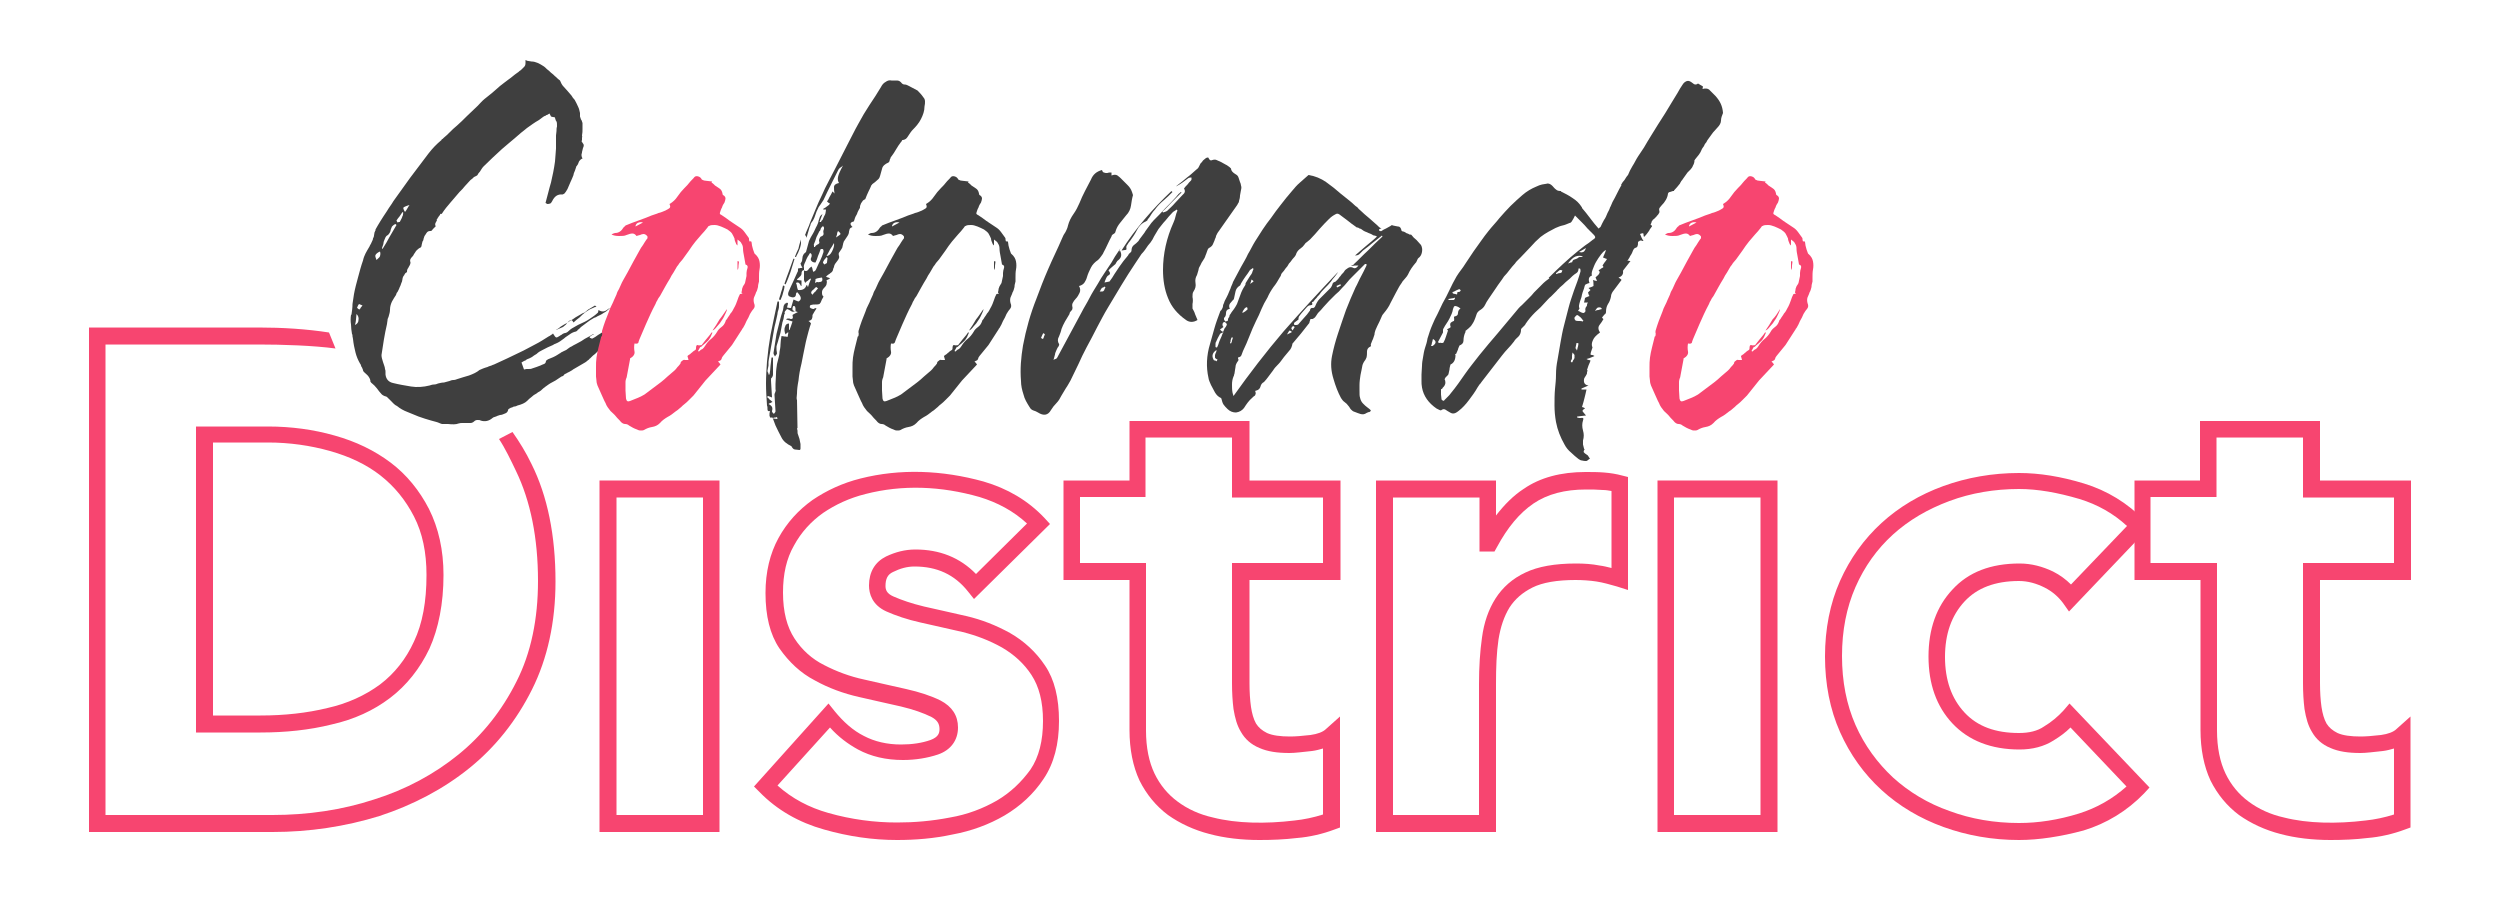 <?xml version="1.0" encoding="utf-8"?>
<!-- Generator: Adobe Illustrator 26.3.1, SVG Export Plug-In . SVG Version: 6.00 Build 0)  -->
<svg version="1.1" id="Layer_1" xmlns="http://www.w3.org/2000/svg" xmlns:xlink="http://www.w3.org/1999/xlink" x="0px" y="0px"
	 viewBox="0 0 500 180" style="enable-background:new 0 0 500 180;" xml:space="preserve">
<style type="text/css">
	.st0{fill:#303030;}
	.st1{fill:none;stroke:#303030;stroke-width:3;stroke-miterlimit:10;}
	.st2{fill:#F74570;}
	.st3{fill:#3F3F3F;}
</style>
<g>
	<g>
		<path class="st2" d="M54.5,166.4H17.8V65.5h33.9c4.8,0,9.6,0.3,14.1,1l1.3,3.2c-4.4-0.6-10.7-0.8-15.4-0.8H21.1V163h33.4
			c7,0,13.9-1,20.3-3.1c6.4-2,12.1-5.1,16.9-9c4.8-3.9,8.7-8.8,11.6-14.6c2.9-5.7,4.3-12.5,4.3-20.1c0-8.6-1.5-16-4.4-22
			c-1-2.1-2.2-4.6-3.4-6.4l2.7-1.4c1.4,2,2.7,4.1,3.8,6.4c3.2,6.4,4.8,14.3,4.8,23.5c0,8.1-1.6,15.4-4.7,21.6
			c-3.1,6.2-7.3,11.5-12.5,15.7c-5.2,4.2-11.3,7.4-18,9.6C69.1,165.3,61.9,166.4,54.5,166.4z M52.1,146.5H39.2V85.3h14.4
			c4.6,0,9.1,0.6,13.3,1.8c4.3,1.2,8,3,11.2,5.4c3.2,2.4,5.8,5.6,7.7,9.3c1.9,3.8,2.9,8.2,2.9,13.2c0,5.7-1,10.7-2.8,14.7
			c-1.9,4-4.6,7.4-7.9,9.9c-3.3,2.5-7.2,4.3-11.7,5.3C61.9,146,57.1,146.5,52.1,146.5z M42.6,143.1h9.5c4.8,0,9.3-0.5,13.4-1.5
			c4-0.9,7.5-2.5,10.5-4.7c2.9-2.2,5.2-5.1,6.8-8.6c1.7-3.6,2.5-8,2.5-13.3c0-4.5-0.8-8.4-2.5-11.7c-1.7-3.3-3.9-6-6.7-8.2
			c-2.8-2.2-6.2-3.8-10.1-4.9c-3.9-1.1-8.1-1.7-12.4-1.7h-11V143.1z"/>
		<path class="st2" d="M143.9,166.4h-24V96.1h24V166.4z M123.3,163h17.3V99.5h-17.3V163z"/>
		<path class="st2" d="M179.4,168c-4.8,0-9.7-0.7-14.6-2.1c-5-1.4-9.4-3.9-12.9-7.5l-1.1-1.1l14.9-16.6l1.2,1.5
			c1.8,2.2,3.7,3.9,5.9,5c2.1,1.1,4.6,1.7,7.4,1.7c2.2,0,4.2-0.3,5.9-0.9c1.6-0.6,1.8-1.4,1.8-2.2c0-1.1-0.5-1.8-1.6-2.4
			c-1.6-0.8-3.6-1.5-6.1-2.1c-2.6-0.6-5.4-1.2-8.4-1.9c-3.1-0.7-6.1-1.8-8.8-3.3c-2.9-1.5-5.2-3.7-7.1-6.4
			c-1.9-2.8-2.8-6.5-2.8-11.1c0-4.2,0.9-7.9,2.6-11c1.7-3.1,4-5.6,6.8-7.6c2.8-1.9,6-3.4,9.6-4.3c7.9-2,16.3-1.7,24.6,0.6
			c4.8,1.4,8.9,3.8,12.2,7.3l1.1,1.2l-15.2,15l-1.2-1.5c-2.7-3.4-6.2-5-10.7-5c-1.5,0-2.9,0.4-4.3,1.1c-1.1,0.5-1.5,1.4-1.5,2.8
			c0,0.7,0.2,1.5,1.6,2.1c1.6,0.7,3.6,1.4,6.1,2c2.6,0.6,5.4,1.2,8.4,1.9c3.1,0.7,6.1,1.9,8.8,3.4c2.8,1.6,5.2,3.8,7,6.5
			c1.9,2.8,2.8,6.5,2.8,11.1c0,4.6-1,8.5-3.1,11.6c-2,3-4.6,5.4-7.8,7.3c-3.1,1.8-6.6,3.1-10.4,3.8C186.8,167.7,183.1,168,179.4,168
			z M155.5,157.1c2.9,2.6,6.3,4.4,10.2,5.5c4.6,1.3,9.2,1.9,13.7,1.9c3.5,0,7-0.3,10.6-1c3.5-0.6,6.6-1.8,9.4-3.4
			c2.7-1.6,4.9-3.7,6.7-6.2c1.7-2.5,2.5-5.8,2.5-9.7c0-3.9-0.8-6.9-2.3-9.2c-1.5-2.3-3.5-4.1-5.9-5.5c-2.5-1.4-5.1-2.4-7.9-3.1
			c-3-0.7-5.8-1.3-8.4-1.9c-2.7-0.6-5-1.4-6.8-2.2c-2.9-1.3-3.5-3.6-3.5-5.2c0-2.7,1.2-4.7,3.4-5.8c1.9-0.9,3.8-1.4,5.9-1.4
			c4.8,0,8.9,1.6,12.1,4.9l10.2-10.1c-2.7-2.5-5.9-4.2-9.5-5.3c-7.7-2.2-15.4-2.5-22.8-0.6c-3.2,0.8-6,2.1-8.5,3.8
			c-2.4,1.7-4.4,3.9-5.8,6.5c-1.5,2.6-2.2,5.7-2.2,9.4c0,3.9,0.8,6.9,2.3,9.2c1.5,2.3,3.5,4.1,5.9,5.3c2.5,1.3,5.2,2.3,8,2.9
			c3,0.7,5.8,1.3,8.4,1.9c2.7,0.6,5.1,1.4,6.9,2.3c2.3,1.2,3.5,3,3.5,5.4c0,2.5-1.4,4.5-4,5.4c-2.1,0.7-4.5,1.1-7,1.1
			c-3.4,0-6.4-0.7-9-2.1c-2-1.1-3.9-2.5-5.6-4.4L155.5,157.1z"/>
		<path class="st2" d="M251.9,168c-3.6,0-7-0.4-10-1.2c-3.1-0.8-5.9-2.1-8.3-3.8c-2.4-1.8-4.3-4.1-5.7-6.9c-1.3-2.8-2-6.2-2-10.1
			V116h-13.2V96.1h13.2V84.2h24v11.9h18.2V116h-18.2v20.6c0,1.8,0.1,3.4,0.3,4.8c0.2,1.3,0.5,2.4,1,3.3c0.5,0.8,1.2,1.4,2.2,1.9
			c1.1,0.5,2.7,0.7,4.6,0.7c1,0,2.4-0.1,4.1-0.3c1.4-0.2,2.5-0.6,3.1-1.2l2.8-2.5v22.2l-1.1,0.4c-2.4,0.9-5,1.5-7.5,1.7
			C256.9,167.9,254.4,168,251.9,168z M216,112.6h13.2v33.5c0,3.4,0.6,6.3,1.7,8.6c1.1,2.3,2.7,4.2,4.6,5.6c2,1.5,4.4,2.6,7.1,3.2
			c4.7,1.2,10.5,1.3,16.3,0.6c1.9-0.2,3.8-0.6,5.7-1.2v-13.2c-0.7,0.2-1.4,0.4-2.2,0.5c-1.9,0.2-3.4,0.4-4.5,0.4c-2.5,0-4.4-0.3-6-1
			c-1.7-0.7-2.9-1.8-3.7-3.2c-0.8-1.3-1.2-2.8-1.5-4.6c-0.2-1.6-0.3-3.3-0.3-5.2v-24h18.2V99.5h-18.2V87.5h-17.3v11.9H216V112.6z"/>
		<path class="st2" d="M299.2,166.4h-24V96.1h24v7c1.7-2.2,3.5-4,5.5-5.3c3.3-2.3,7.5-3.4,12.4-3.4c1.2,0,2.5,0,3.7,0.1
			c1.3,0.1,2.5,0.3,3.6,0.6l1.2,0.3V118l-2.2-0.7c-1.4-0.4-2.8-0.8-4.1-1c-1.3-0.2-2.8-0.3-4.2-0.3c-3.7,0-6.6,0.5-8.6,1.5
			c-2,1-3.5,2.3-4.6,4c-1.1,1.8-1.8,3.9-2.2,6.4c-0.4,2.7-0.5,5.6-0.5,8.9V166.4z M278.5,163h17.3v-26.2c0-3.4,0.2-6.5,0.6-9.3
			c0.4-3,1.3-5.6,2.7-7.8c1.4-2.2,3.4-4,6-5.2c2.5-1.2,5.9-1.8,10.1-1.8c1.6,0,3.2,0.1,4.7,0.4c0.8,0.1,1.6,0.3,2.4,0.5V98.2
			c-0.6-0.1-1.1-0.2-1.7-0.2c-1.2-0.1-2.3-0.1-3.4-0.1c-4.2,0-7.7,0.9-10.5,2.8c-2.8,1.9-5.2,4.8-7.3,8.7l-0.5,0.9h-3V99.5h-17.3
			V163z"/>
		<path class="st2" d="M355.5,166.4h-24V96.1h24V166.4z M334.8,163h17.3V99.5h-17.3V163z"/>
		<path class="st2" d="M403.8,168c-5.3,0-10.4-0.9-15.1-2.6c-4.7-1.7-8.9-4.2-12.4-7.4c-3.5-3.2-6.3-7.1-8.3-11.6
			c-2-4.5-3-9.6-3-15.1c0-5.5,1-10.6,3-15.1c2-4.5,4.8-8.4,8.3-11.6c3.5-3.2,7.7-5.7,12.4-7.4c4.7-1.7,9.8-2.6,15.1-2.6
			c4.1,0,8.4,0.7,13,2.1c4.6,1.4,8.7,3.9,12.1,7.4l1.1,1.2l-16.2,17l-1.2-1.7c-0.9-1.2-2.1-2.3-3.7-3.1c-1.6-0.8-3.3-1.3-5.1-1.3
			c-4.8,0-8.4,1.4-10.9,4.1c-2.6,2.8-3.9,6.5-3.9,11.1c0,4.6,1.3,8.3,3.9,11.1c2.6,2.8,6.2,4.1,10.9,4.1c2,0,3.7-0.4,5-1.3
			c1.5-0.9,2.8-2,3.9-3.2l1.2-1.4l16,16.8l-1.1,1.2c-3.4,3.5-7.5,6-12.1,7.4C412.2,167.3,407.8,168,403.8,168z M403.8,97.8
			c-4.9,0-9.6,0.8-13.9,2.4c-4.3,1.6-8.1,3.8-11.3,6.7c-3.2,2.9-5.7,6.4-7.5,10.5c-1.8,4.1-2.7,8.7-2.7,13.8c0,5.1,0.9,9.7,2.7,13.8
			c1.8,4.1,4.4,7.6,7.5,10.5c3.2,2.9,7,5.2,11.3,6.7c4.3,1.6,9,2.4,13.9,2.4c3.8,0,7.8-0.6,12-1.9c3.5-1.1,6.7-2.9,9.5-5.4
			l-11.2-11.8c-1,1-2.1,1.8-3.4,2.6c-1.9,1.2-4.2,1.8-6.8,1.8c-5.7,0-10.2-1.8-13.4-5.2c-3.2-3.4-4.8-7.9-4.8-13.4
			c0-5.5,1.6-10,4.8-13.4c3.2-3.5,7.7-5.2,13.4-5.2c2.4,0,4.6,0.6,6.7,1.6c1.4,0.7,2.6,1.6,3.6,2.6l11.2-11.7
			c-2.7-2.5-5.9-4.3-9.5-5.4C411.5,98.5,407.5,97.8,403.8,97.8z"/>
		<path class="st2" d="M466.1,168c-3.6,0-7-0.4-10-1.2c-3.1-0.8-5.9-2.1-8.3-3.8c-2.4-1.8-4.3-4.1-5.7-6.9c-1.3-2.8-2-6.2-2-10.1
			V116h-13.2V96.1H440V84.2h24v11.9h18.2V116h-18.2v20.6c0,1.8,0.1,3.4,0.3,4.8c0.2,1.3,0.5,2.4,1,3.3c0.5,0.8,1.2,1.4,2.2,1.9
			c1.1,0.5,2.7,0.7,4.6,0.7c1,0,2.4-0.1,4.1-0.3c1.4-0.2,2.5-0.6,3.1-1.2l2.8-2.5v22.2l-1.1,0.4c-2.4,0.9-5,1.5-7.5,1.7
			C471.1,167.9,468.5,168,466.1,168z M430.2,112.6h13.2v33.5c0,3.4,0.6,6.3,1.7,8.6c1.1,2.3,2.7,4.2,4.6,5.6c2,1.5,4.4,2.6,7.1,3.2
			c4.7,1.2,10.5,1.3,16.3,0.6c1.9-0.2,3.8-0.6,5.7-1.2v-13.2c-0.7,0.2-1.4,0.4-2.2,0.5c-1.9,0.2-3.4,0.4-4.5,0.4c-2.5,0-4.4-0.3-6-1
			c-1.7-0.7-2.9-1.8-3.7-3.2c-0.8-1.3-1.2-2.8-1.5-4.6c-0.2-1.6-0.3-3.3-0.3-5.2v-24h18.2V99.5h-18.2V87.5h-17.3v11.9h-13.2V112.6z"
			/>
	</g>
</g>
<g>
	<path class="st3" d="M122.7,65.7c-0.1,0.1-0.2,0.2-0.3,0.3c-0.1,0.1-0.2,0.3-0.2,0.5c0,0.4-0.3,0.7-0.8,1.1
		c-0.1,0.1-0.3,0.3-0.5,0.6c0,0.1-0.1,0.3-0.2,0.5v0.1l-0.1,0.5l0.1,0.1l-0.1,0.1c-0.1,0.1-0.3,0.2-0.4,0.3
		c-0.1,0.1-0.3,0.3-0.4,0.3c-0.3,0.2-0.5,0.4-0.8,0.7c-0.3,0.2-0.5,0.4-0.8,0.7c-0.1,0.1-0.2,0.2-0.2,0.2c-0.1,0-0.1,0.1-0.2,0.2
		c-0.1,0.1-0.3,0.2-0.4,0.3c-0.1,0.1-0.2,0.2-0.4,0.3c-0.4,0.2-0.8,0.5-1.2,0.7c-0.4,0.2-0.8,0.5-1.2,0.7c-0.2,0.2-0.5,0.3-0.8,0.5
		c-0.3,0.1-0.5,0.3-0.8,0.4c-0.1,0.1-0.2,0.1-0.2,0.2c0,0-0.1,0.1-0.2,0.2l-0.3,0.1c-0.2,0.1-0.4,0.3-0.6,0.4
		c-0.2,0.1-0.4,0.3-0.6,0.4c-0.5,0.3-1,0.5-1.4,0.8c-0.4,0.3-0.9,0.6-1.3,1c-0.1,0.1-0.3,0.3-0.5,0.4c-0.2,0.1-0.4,0.2-0.6,0.4
		c-0.4,0.2-0.7,0.4-1,0.7c-0.3,0.2-0.6,0.5-0.9,0.8c-0.4,0.4-1.1,0.7-1.9,0.9c-0.2,0.1-0.4,0.2-0.6,0.2c-0.2,0-0.3,0.1-0.5,0.2h-0.1
		c-0.1,0-0.2,0.1-0.4,0.2c-0.2,0.1-0.3,0.2-0.3,0.4c-0.1,0.3-0.3,0.5-0.6,0.6c-0.3,0.1-0.6,0.3-1,0.3c-0.1,0-0.2,0.1-0.3,0.1
		c-0.1,0-0.2,0.1-0.3,0.1c0,0-0.1,0.1-0.2,0.1c-0.1,0-0.2,0.1-0.3,0.1c-0.1,0-0.3,0.1-0.4,0.2c-0.7,0.6-1.5,0.8-2.4,0.5
		c-0.1-0.1-0.3-0.1-0.6-0.1c-0.3,0-0.5,0.1-0.7,0.3c-0.2,0.2-0.5,0.3-0.7,0.3c-0.3,0-0.6,0-0.9,0c-0.2,0-0.5,0-0.7,0
		c-0.3,0-0.5,0-0.8,0.1c-0.5,0.2-1.2,0.2-2.1,0.1h-0.8h-0.3h-0.1c-0.4-0.1-0.7-0.3-1.1-0.4c-0.3-0.1-0.7-0.2-1.1-0.3
		c-0.8-0.2-1.6-0.5-2.5-0.8c-0.7-0.3-1.5-0.6-2.2-0.9c-0.8-0.3-1.5-0.7-2.1-1.2c-0.2-0.1-0.4-0.2-0.6-0.4c-0.2-0.2-0.4-0.4-0.6-0.6
		c-0.1-0.1-0.2-0.2-0.2-0.2c-0.1-0.1-0.1-0.1-0.2-0.2l-0.1-0.1c0,0-0.1-0.1-0.2-0.2c-0.1-0.1-0.2-0.2-0.3-0.2
		c-0.4-0.1-0.8-0.3-1-0.6c-0.3-0.3-0.5-0.6-0.8-1c-0.3-0.4-0.7-0.8-1.2-1.2c0,0,0-0.1-0.1-0.1c0-0.5-0.2-0.8-0.4-1.1
		c-0.2-0.3-0.5-0.5-0.8-0.8l-0.1-0.1c-0.1-0.1-0.2-0.2-0.2-0.4c-0.1-0.2-0.1-0.3-0.2-0.5c-0.1-0.1-0.2-0.3-0.2-0.4
		c0-0.1-0.1-0.3-0.2-0.4c-0.4-0.7-0.7-1.4-0.9-2.2c-0.2-0.8-0.4-1.7-0.5-2.7c0-0.2-0.1-0.4-0.1-0.5c0-0.2,0-0.4-0.1-0.5
		c-0.1-0.6-0.2-1.3-0.2-1.9c-0.1-0.6-0.1-1.3,0-1.9l0.1-0.1c0.1-0.7,0.2-1.4,0.2-2.1c0.1-0.7,0.2-1.3,0.3-2c0.2-1.1,0.5-2.2,0.8-3.3
		c0.3-1.1,0.6-2.3,1-3.4c0.1-0.5,0.3-1,0.5-1.4c0.2-0.4,0.5-0.9,0.8-1.4c0.1-0.3,0.3-0.5,0.4-0.8c0.1-0.3,0.3-0.5,0.3-0.8
		c0.1-0.2,0.2-0.4,0.2-0.6c0-0.2,0.1-0.4,0.1-0.6c0-0.1,0.1-0.2,0.1-0.2c0-0.1,0-0.1,0.1-0.2c0,0,0-0.1,0-0.1c0,0,0-0.1,0-0.1
		c0.3-0.5,0.6-1.1,1-1.7c0.4-0.6,0.8-1.3,1.3-2c0.4-0.7,0.9-1.3,1.3-2c1.1-1.5,2.2-3.1,3.3-4.6c1.2-1.6,2.4-3.2,3.7-4.9
		c0.4-0.5,0.8-1,1.2-1.4c0.4-0.4,0.9-0.9,1.4-1.3c0-0.1,0.1-0.2,0.2-0.2c0.1-0.1,0.1-0.1,0.2-0.2c0.5-0.4,0.9-0.8,1.3-1.2
		c0.4-0.4,0.8-0.8,1.3-1.2c0.7-0.6,1.4-1.3,2.1-2c0.7-0.7,1.4-1.3,2.1-2c0.5-0.5,0.9-1,1.4-1.4c0.5-0.4,1-0.8,1.5-1.2l1.6-1.4
		c0.6-0.5,1.2-0.9,1.7-1.3c0.6-0.4,1.1-0.9,1.7-1.3c0.2-0.1,0.4-0.3,0.5-0.4c0.2-0.1,0.3-0.2,0.5-0.4c0.1-0.1,0.2-0.2,0.4-0.4
		c0.2-0.2,0.3-0.4,0.3-0.8V12c0.2,0.1,0.4,0.2,0.6,0.2c0.2,0,0.4,0.1,0.6,0.1c0.8,0,1.6,0.4,2.5,1c0.3,0.2,0.5,0.5,0.8,0.7
		c0.3,0.2,0.5,0.5,0.8,0.7c0.3,0.2,0.5,0.5,0.8,0.7c0.3,0.3,0.5,0.5,0.8,0.7c0.2,0.5,0.4,0.9,0.7,1.2c0.3,0.3,0.6,0.7,0.9,1
		c0.2,0.2,0.4,0.5,0.6,0.7c0.2,0.2,0.3,0.5,0.5,0.7c0,0,0.1,0.1,0.1,0.1c0,0,0,0.1,0.1,0.1c0.3,0.5,0.5,1,0.7,1.4
		c0.2,0.4,0.3,0.8,0.4,1.3c0,0.2,0,0.4,0,0.7c0.1,0.2,0.1,0.4,0.2,0.6c0.1,0.1,0.2,0.3,0.2,0.4c0,0.1,0.1,0.2,0.1,0.3
		c0,0.4,0,0.8,0,1.2c0,0.4,0,0.8-0.1,1.3c0,0.1,0.1,0.3,0,0.4c0,0.1,0,0.3,0,0.5c-0.1,0.2-0.1,0.3,0,0.4s0.1,0.2,0.2,0.3
		c0.2,0.2,0.2,0.5,0,0.9c0,0.1-0.1,0.3-0.1,0.4c0,0.1-0.1,0.3-0.1,0.4v0.1c0,0.1-0.1,0.3-0.1,0.4c0,0.2,0,0.4,0.1,0.6
		c0,0,0.1,0.1,0.1,0.2c-0.3,0.1-0.5,0.3-0.7,0.6c-0.1,0.3-0.2,0.5-0.3,0.7c0,0-0.1,0.1-0.1,0.1c0,0,0,0.1-0.1,0.1
		c-0.1,0.3-0.2,0.6-0.3,0.9c-0.1,0.3-0.3,0.6-0.3,0.9c-0.2,0.5-0.4,1-0.6,1.4c-0.2,0.5-0.4,0.9-0.6,1.4c-0.1,0.2-0.2,0.3-0.3,0.5
		c-0.1,0.1-0.2,0.3-0.3,0.4c-0.1,0-0.1,0.1-0.2,0.1c0,0-0.1,0.1-0.2,0.1c-0.9-0.1-1.6,0.3-2.1,1.4c0,0-0.1,0.1-0.2,0.3
		c-0.1,0.1-0.4,0.2-0.7,0.2c0,0-0.1,0-0.2-0.1c-0.1,0-0.1-0.1-0.2-0.1c0.4-1.4,0.7-2.8,1.1-4.1c0.3-1.3,0.6-2.7,0.8-4.2
		c0.1-0.8,0.1-1.7,0.2-2.6c0-1,0-1.9,0-2.6c0-0.3,0.1-0.6,0.1-0.9s0-0.6,0.1-0.9c0-0.5,0-0.8-0.1-1c-0.1-0.1-0.2-0.3-0.2-0.4
		c0-0.1-0.1-0.2-0.1-0.4c0,0-0.2-0.1-0.4-0.1c-0.2,0-0.3-0.1-0.4-0.1l-0.3-0.6l-0.5,0.3c-0.1,0-0.2,0-0.2,0.1
		c-0.3,0.1-0.5,0.2-0.6,0.3c-0.1,0.1-0.3,0.2-0.4,0.3c-0.1,0.1-0.3,0.2-0.4,0.3c-0.9,0.5-1.7,1.1-2.4,1.6c-0.8,0.6-1.6,1.3-2.4,2
		c-0.8,0.7-1.7,1.4-2.6,2.2c-1.2,1.1-2.5,2.3-3.7,3.5c-0.3,0.3-0.5,0.7-0.7,1c-0.3,0.3-0.4,0.5-0.5,0.7c-0.1,0.1-0.2,0.2-0.3,0.2
		c-0.1,0.1-0.2,0.1-0.4,0.2c-0.1,0.1-0.2,0.2-0.3,0.3c-0.1,0.1-0.3,0.2-0.4,0.3c-0.4,0.4-0.7,0.8-1.1,1.2c-0.3,0.4-0.7,0.8-1.1,1.2
		c-0.6,0.7-1.2,1.4-1.8,2.1c-0.6,0.7-1.2,1.4-1.7,2.2l-0.1,0.1C88.1,42.7,88,42.8,88,43l-0.1,0.1c-0.1,0.1-0.2,0.2-0.2,0.3
		c-0.1,0.1-0.2,0.2-0.2,0.3c-0.1,0.1-0.1,0.2-0.2,0.3l0.1,0.1c-0.1,0.1-0.2,0.3-0.3,0.5c-0.1,0.2-0.1,0.5,0.1,0.7L87,45.3v0.1
		c-0.1,0.1-0.2,0.2-0.2,0.2c0,0-0.1,0.1-0.2,0.2c-0.2,0.3-0.3,0.4-0.5,0.4c-0.4,0-0.6,0.1-0.8,0.4c-0.2,0.3-0.3,0.5-0.4,0.6
		c-0.1,0.2-0.1,0.4-0.2,0.6c0,0.2-0.1,0.4-0.2,0.5c0,0.1-0.1,0.3-0.1,0.4c0,0.1-0.1,0.3-0.1,0.5v0.1c0,0-0.1,0-0.1,0.1
		c0,0,0,0.1-0.1,0.1c-0.4,0.2-0.6,0.4-0.8,0.6c-0.2,0.2-0.3,0.5-0.5,0.7c-0.1,0.3-0.3,0.5-0.4,0.6c-0.1,0.1-0.2,0.2-0.3,0.4
		c-0.1,0.2-0.1,0.4,0,0.7c0,0.2-0.1,0.5-0.3,0.8c-0.1,0.2-0.2,0.4-0.3,0.5c-0.1,0.2-0.1,0.4-0.1,0.6c0,0-0.1,0-0.1,0.1
		c0,0-0.1,0.1-0.2,0.1c-0.1,0.1-0.1,0.2-0.2,0.3c0,0.1-0.1,0.2-0.2,0.3c-0.1,0.2-0.2,0.4-0.2,0.6c0,0.2-0.1,0.3-0.1,0.5
		c-0.1,0.2-0.2,0.5-0.3,0.8c-0.1,0.2-0.2,0.4-0.3,0.7c-0.1,0.2-0.2,0.4-0.3,0.6c-0.1,0.1-0.2,0.2-0.2,0.3c0,0.1-0.1,0.2-0.1,0.3
		c-0.3,0.4-0.5,0.8-0.8,1.3c-0.2,0.4-0.4,1-0.4,1.6c0,0.4-0.1,0.9-0.3,1.5c-0.1,0.2-0.2,0.4-0.2,0.7c0,0.2-0.1,0.4-0.1,0.7
		c-0.5,2.1-0.8,4.2-1.1,6.2c0,0.4,0.1,0.8,0.3,1.4c0.2,0.6,0.4,1.1,0.4,1.4c0.1,0.2,0.1,0.4,0.1,0.6s0,0.3,0,0.5
		c0.1,0.9,0.6,1.5,1.5,1.7c1.2,0.3,2.4,0.5,3.6,0.7c1.2,0.2,2.5,0.1,3.7-0.2c0.3-0.1,0.6-0.2,0.9-0.2c0.3,0,0.6-0.1,0.8-0.2
		c0.4-0.1,0.8-0.2,1.2-0.2c0.4-0.1,0.8-0.2,1.1-0.3c0.2-0.1,0.5-0.2,0.8-0.2c0.3,0,0.5-0.1,0.8-0.2c0.7-0.2,1.5-0.5,2.3-0.7
		c0.8-0.3,1.5-0.6,2.1-1.1c0.2-0.1,0.5-0.2,0.7-0.3c0.3-0.1,0.5-0.2,0.9-0.3c0.2-0.1,0.4-0.2,0.5-0.2c0.2-0.1,0.4-0.1,0.5-0.2
		l0.3-0.1c0.9-0.4,1.7-0.8,2.6-1.2c0.8-0.4,1.7-0.8,2.5-1.2c1.1-0.5,2.1-1.1,3.1-1.6c1-0.5,1.9-1.1,2.7-1.6c0.2-0.1,0.4-0.2,0.5-0.3
		c0.2-0.1,0.3-0.2,0.4-0.3c0.3,0.5,0.5,0.8,0.7,0.8c0.1,0,0.3-0.1,0.6-0.3c0.1-0.1,0.2-0.1,0.3-0.2c0.1,0,0.2-0.1,0.3-0.2
		c0.2-0.1,0.4-0.2,0.5-0.2c0.2,0,0.3-0.1,0.5-0.2c0.4-0.4,0.8-0.7,1.2-0.9c0.4-0.2,0.8-0.5,1.3-0.7c0.7-0.3,1.3-0.6,1.9-1
		c0.6-0.4,1.2-0.8,1.7-1.3c0-0.1,0.1-0.3,0.1-0.5c0.6,0.4,1.2,0.4,1.8-0.1c0.3-0.2,0.4-0.3,0.5-0.3c-0.1,0-0.2,0-0.1,0.1
		c-0.4,0.4-0.8,0.7-1.2,0.9c-0.4,0.3-0.9,0.5-1.3,0.7c-0.1,0.1-0.3,0.2-0.4,0.2c-0.1,0-0.2,0.1-0.4,0.2c-0.4,0.2-0.8,0.5-1.2,0.8
		c-0.4,0.3-0.8,0.6-1.2,0.9c-0.1,0.1-0.3,0.3-0.4,0.4c-0.2,0.1-0.3,0.2-0.4,0.4c0,0-0.1,0-0.2,0.1c-0.5,0.1-0.9,0.3-1.3,0.6
		c-0.4,0.3-0.8,0.5-1.1,0.8c-0.5,0.4-1.1,0.8-1.6,1c-0.3,0.1-0.5,0.2-0.6,0.3c-0.7,0.3-1.4,0.6-2.1,1c-0.4,0.2-0.8,0.4-1.2,0.8
		c-0.2,0.1-0.3,0.2-0.5,0.3c-0.1,0.1-0.3,0.2-0.4,0.3c-0.3,0.2-0.6,0.3-1.1,0.5c0,0.1-0.2,0.2-0.5,0.3l-0.5,0.3l0.5,1.4l0.5-0.1h0.3
		c0.4,0,0.6,0,0.8-0.1c0.3-0.1,0.6-0.2,0.9-0.3c0.3-0.1,0.5-0.2,0.8-0.3c0.2-0.1,0.4-0.2,0.7-0.3s0.4-0.4,0.4-0.7h0.1
		c0,0,0.1-0.1,0.1-0.1c0,0,0.1,0,0.1-0.1c0.8-0.3,1.5-0.6,2.1-1c0.1-0.1,0.2-0.1,0.3-0.2c0.1,0,0.2-0.1,0.3-0.2
		c0.2-0.1,0.4-0.2,0.6-0.3c0.2-0.1,0.5-0.2,0.7-0.4c0.3-0.2,0.5-0.4,0.8-0.5c0.3-0.2,0.5-0.3,0.9-0.5c0.5-0.3,1-0.5,1.4-0.8
		c0.4-0.3,0.9-0.5,1.4-0.8c0.1-0.1,0.2-0.1,0.3-0.2c0.1,0,0.2-0.1,0.3-0.2c0,0,0.1,0,0.1,0c0,0,0.1,0,0.1,0
		c-0.2,0.1-0.3,0.2-0.5,0.3c-0.1,0.1-0.3,0.2-0.4,0.3c0,0,0.1,0.1,0.1,0.2c0.1,0,0.2,0,0.3,0.1c0.1,0,0.2,0,0.2,0
		c0.4-0.2,0.7-0.4,1.1-0.7c0.3-0.2,0.7-0.4,1.1-0.7c0.2-0.1,0.4-0.3,0.5-0.4c0.1-0.1,0.3-0.3,0.5-0.3c0.4-0.2,0.5-0.5,0.5-1
		c0.1,0,0.3-0.1,0.4-0.1c0.2,0,0.3-0.1,0.4-0.2c0.1-0.1,0.2-0.2,0.3-0.3c0.1-0.1,0.3-0.2,0.5-0.3l-0.1,0.1c0.4,0,0.8-0.2,1.2-0.4
		c0.4-0.3,0.6-0.6,0.7-0.9c0.2-0.1,0.3-0.2,0.3-0.2l0.1,0.1c0.4,0,0.7-0.1,0.9-0.2c0.2-0.2,0.3-0.3,0.2-0.3c0,0-0.2,0.1-0.5,0.4
		c-0.3,0.3-0.7,0.9-1.3,1.9c-0.4,0.5-1,0.9-1.7,1.2c-0.1,0.1-0.3,0.2-0.4,0.3C123.1,65.4,123,65.6,122.7,65.7L122.7,65.7z M71,65
		c0.4-0.2,0.7-0.5,0.7-1c0.1-0.5-0.1-0.9-0.4-1.2c0,0.4-0.1,0.7-0.1,1.1C71.2,64.2,71.1,64.6,71,65z M71.9,61.9
		c0.1-0.1,0.2-0.2,0.2-0.3c0.1-0.1,0.2-0.3,0.4-0.5l-0.7-0.3c-0.1,0.1-0.1,0.2-0.2,0.3c0,0.1-0.1,0.3-0.2,0.3
		C71.5,61.7,71.6,61.8,71.9,61.9z M76,50.3c-0.5,0.2-0.8,0.5-0.9,0.7c-0.1,0.2,0,0.5,0.2,1c0.4-0.4,0.7-0.6,0.7-0.8
		C76.1,50.9,76.1,50.6,76,50.3z M77,47.7c-0.1,0.3-0.3,0.6-0.3,0.9s-0.2,0.6-0.3,1c0,0,0,0.1,0.1,0.2c0.5-0.8,1-1.6,1.4-2.4
		c0.5-0.8,0.9-1.6,1.4-2.4c0,0-0.1-0.1-0.1-0.1c0,0-0.1-0.1-0.1-0.1c-0.3,0.1-0.5,0.3-0.7,0.5c-0.1,0.3-0.3,0.6-0.3,0.9
		c-0.1,0.3-0.3,0.6-0.5,0.8C77.3,47.1,77.1,47.4,77,47.7z M79.3,44.1c0,0,0,0.1,0.1,0.2c0,0.1,0.1,0.1,0.1,0.2
		c0.1,0,0.2-0.1,0.3-0.1c0.1,0,0.2,0,0.2-0.1c0.2-0.4,0.4-0.7,0.5-1.1c0.1-0.1,0.1-0.2,0.1-0.3s0-0.3,0.1-0.3c0,0-0.1-0.1-0.1-0.1
		c0,0-0.1-0.1-0.1-0.1c-0.2,0.3-0.4,0.6-0.6,0.9C79.7,43.5,79.5,43.8,79.3,44.1z M81.9,41c-0.7,0.2-1.1,0.4-1.2,0.5
		c-0.1,0.1,0,0.4,0.3,0.9C81.4,41.9,81.6,41.4,81.9,41z M113.7,64.3c-0.2,0.2-0.4,0.4-0.5,0.6c-0.2,0.2-0.4,0.3-0.6,0.5
		c-0.2,0.1-0.5,0.2-0.7,0.3c-0.2,0.1-0.5,0.2-0.7,0.3c0.1-0.1,0.2-0.2,0.3-0.2c0.1-0.1,0.2-0.1,0.3-0.2c0.2-0.2,0.5-0.4,0.7-0.5
		c0.3-0.2,0.5-0.3,0.7-0.4c0.4-0.2,0.7-0.5,1.1-0.7s0.7-0.5,1.1-0.7c0.2-0.1,0.5-0.3,0.7-0.4c0.3-0.2,0.5-0.3,0.8-0.4
		c0.3-0.2,0.4-0.3,0.5-0.4c0.2-0.2,0.4-0.3,0.6-0.4s0.5-0.3,1-0.6l0.3,0.3c-0.2,0-0.4,0-0.5,0.1c-0.3,0.1-0.6,0.3-0.9,0.4
		c-0.3,0.2-0.6,0.4-0.9,0.6c-0.4,0.3-0.7,0.6-1.1,1c-0.4,0.3-0.8,0.6-1.2,1C114.4,63.9,114.1,63.9,113.7,64.3z M123,60.3
		c-0.1,0.1-0.3,0.2-0.3,0.2c-0.1,0.1-0.2,0.1-0.3,0.2C122.5,60.6,122.7,60.5,123,60.3z"/>
	<path class="st2" d="M151.9,52.3c0.1,0.5,0.1,1.1,0,1.6c-0.1,0.5-0.1,1.1-0.1,1.6c0,0.1,0,0.3,0,0.4c0,0.2,0,0.3,0,0.4
		c-0.1,0.4-0.2,0.7-0.2,1.1c-0.1,0.4-0.2,0.8-0.4,1.1c-0.1,0.4-0.3,0.7-0.4,1s-0.1,0.7,0,1.1c0.2,0.5,0.2,0.8-0.1,1.2
		c-0.3,0.3-0.5,0.7-0.7,1c-0.2,0.5-0.4,0.9-0.7,1.4c-0.2,0.5-0.4,0.9-0.7,1.4c-0.1,0.1-0.2,0.2-0.2,0.3c-0.1,0.1-0.1,0.2-0.2,0.3
		c-0.3,0.5-0.6,0.9-0.9,1.4c-0.3,0.5-0.6,0.9-0.9,1.4c-0.3,0.4-0.6,0.7-0.9,1.1c-0.3,0.4-0.6,0.7-0.9,1.1c-0.1,0.1-0.1,0.2-0.2,0.3
		c0,0.1-0.1,0.3-0.2,0.5c0,0-0.3,0.2-0.6,0.3c0.2,0.2,0.4,0.4,0.5,0.6c-0.5,0.5-1,1.1-1.5,1.6c-0.5,0.5-1,1.1-1.5,1.6
		c-0.4,0.5-0.8,1-1.2,1.5c-0.4,0.5-0.8,1-1.2,1.5c-0.3,0.3-0.6,0.6-0.9,0.9c-0.3,0.3-0.6,0.6-1,0.9c-0.3,0.2-0.5,0.5-0.8,0.7
		c-0.3,0.3-0.6,0.5-0.9,0.7c-0.5,0.4-1,0.8-1.6,1.1c-0.5,0.3-1.1,0.7-1.5,1.2c-0.5,0.5-1,0.7-1.6,0.8c-0.6,0.1-1.1,0.3-1.6,0.6
		c-0.2,0.1-0.4,0.1-0.7,0.1c-0.3,0-0.5-0.1-0.7-0.2c-0.6-0.2-1.1-0.5-1.6-0.8c-0.2-0.2-0.5-0.3-0.8-0.3c-0.3,0-0.6-0.2-0.8-0.4
		c-0.3-0.4-0.7-0.7-1-1.1c-0.3-0.4-0.7-0.7-1.1-1.1c-0.4-0.5-0.8-1-1-1.6c-0.3-0.5-0.5-1.1-0.8-1.7c-0.3-0.6-0.5-1.2-0.8-1.8
		c-0.1-0.3-0.2-0.6-0.2-0.9c0-0.3-0.1-0.6-0.1-0.9c0-0.6,0-1.3,0-1.9c0-0.6,0-1.2,0.1-1.9c0.1-0.6,0.2-1.3,0.4-2
		c0.2-0.7,0.3-1.3,0.5-2c0-0.1,0-0.2,0.1-0.2c0.1-0.1,0.1-0.1,0.1-0.2c0-0.2,0.1-0.4,0-0.5c0-0.1,0-0.3,0-0.4
		c0.4-1.4,0.9-2.7,1.4-3.9c0.1-0.4,0.3-0.8,0.5-1.2c0.2-0.4,0.4-0.8,0.5-1.1c0.2-0.4,0.3-0.7,0.5-1.1c0.1-0.4,0.3-0.8,0.5-1.1
		c0.3-0.6,0.5-1.2,0.8-1.7c0.3-0.5,0.6-1.1,0.9-1.6c0.8-1.5,1.6-3,2.4-4.4c0.2-0.4,0.4-0.7,0.7-1.1c0.2-0.3,0.4-0.7,0.7-1.1
		c0.1-0.1,0.2-0.2,0.2-0.3c0-0.1,0-0.2,0-0.3c-0.2-0.3-0.5-0.5-0.8-0.5c-0.2,0-0.5,0.1-0.7,0.2c-0.3,0.1-0.5,0.1-0.7,0.2
		c-0.2-0.3-0.5-0.5-0.8-0.5c-0.3,0-0.7,0.1-1.2,0.3c-0.4,0.2-0.9,0.2-1.5,0.2s-1.1-0.1-1.5-0.3c0.2-0.1,0.3-0.2,0.4-0.2
		s0.2-0.1,0.3-0.1c0.4,0,0.7-0.1,1-0.3c0.3-0.2,0.5-0.5,0.7-0.8c0.1-0.1,0.2-0.2,0.2-0.2c0.1,0,0.1-0.1,0.2-0.2
		c0.9-0.4,1.8-0.7,2.6-1c0.8-0.3,1.7-0.6,2.6-1c0.5-0.2,1-0.3,1.4-0.5c0.5-0.1,0.9-0.3,1.4-0.5c0.2-0.1,0.5-0.3,0.7-0.4
		c0.3-0.2,0.3-0.4,0.1-0.9c0.7-0.4,1.2-0.9,1.6-1.5c0.4-0.6,0.9-1.2,1.4-1.7c0.4-0.4,0.7-0.7,1-1.1c0.3-0.4,0.7-0.7,1-1.1
		c0.2-0.2,0.5-0.2,0.8-0.1c0.3,0.1,0.5,0.3,0.6,0.5c0,0.1,0.2,0.2,0.5,0.3c0.2,0,0.5,0.1,0.8,0.1c0.3,0,0.5,0.1,0.8,0.1
		c0,0,0,0.1-0.1,0.2c0.2,0.1,0.4,0.3,0.7,0.6c0.3,0.2,0.6,0.4,0.9,0.6c0.3,0.2,0.5,0.5,0.6,1c0,0.1,0,0.2,0.1,0.3
		c0.4,0.2,0.5,0.5,0.5,0.7c0,0.2-0.1,0.5-0.2,0.8c-0.2,0.3-0.4,0.6-0.5,1c-0.2,0.3-0.3,0.7-0.4,1c-0.1,0.2,0,0.4,0.3,0.5
		c0.6,0.4,1.2,0.8,1.7,1.2c0.6,0.4,1.2,0.8,1.8,1.2c0.5,0.3,0.8,0.6,1.1,1c0.3,0.4,0.5,0.7,0.8,1.1c0.1,0.1,0.1,0.2,0.1,0.3
		c0,0.1,0,0.3,0.1,0.5c0.2-0.1,0.4,0,0.4,0.1c0,0.2,0.1,0.4,0.1,0.7c0.1,0.5,0.3,1.1,0.5,1.6C151.6,51.3,151.8,51.8,151.9,52.3z
		 M149.3,54.6c0-0.3,0.1-0.7,0.2-1c0.1-0.3,0-0.6-0.4-0.7c-0.1-0.6-0.2-1.2-0.3-1.7c-0.1-0.5-0.2-1-0.2-1.5c0-0.4-0.1-0.7-0.3-1
		c-0.1-0.3-0.4-0.5-0.8-0.8v1.2c-0.2-0.2-0.3-0.3-0.3-0.4c-0.1-0.3-0.3-0.6-0.3-1c-0.1-0.3-0.3-0.6-0.5-1c-0.2-0.3-0.5-0.5-0.9-0.8
		c-0.4-0.2-0.8-0.4-1.3-0.6c-0.5-0.2-0.9-0.3-1.3-0.3c-0.4,0-0.8,0-1.1,0.2c-0.1,0-0.2,0.1-0.3,0.3c-0.4,0.5-0.8,1-1.2,1.4
		c-0.4,0.5-0.8,0.9-1.2,1.4c-0.5,0.6-0.9,1.2-1.3,1.8c-0.4,0.6-0.9,1.2-1.3,1.8c-0.2,0.2-0.4,0.5-0.6,0.7c-0.2,0.3-0.3,0.5-0.5,0.7
		c-0.2,0.4-0.5,0.8-0.7,1.2c-0.3,0.4-0.5,0.8-0.7,1.2c-0.4,0.6-0.7,1.2-1,1.7c-0.3,0.6-0.7,1.2-1,1.8c-0.2,0.3-0.4,0.5-0.5,0.8
		c-0.2,0.3-0.3,0.5-0.4,0.8c-0.4,0.7-0.7,1.4-1,2c-0.3,0.7-0.6,1.3-0.9,2c-0.2,0.5-0.4,0.9-0.6,1.4c-0.2,0.5-0.4,0.9-0.6,1.4
		c-0.1,0.2-0.2,0.5-0.3,0.8c0,0.3-0.3,0.4-0.8,0.3c-0.1,0.5-0.1,1.1,0,1.6s-0.2,1-0.9,1.4v0.2c-0.1,0.5-0.2,1-0.3,1.6
		c-0.1,0.5-0.2,1.1-0.3,1.6c0,0.2-0.1,0.5-0.2,0.7c-0.1,0.3-0.1,0.5-0.1,0.7c0,0.5,0,1.1,0,1.6c0,0.5,0.1,1.1,0.1,1.6
		c0.1,0.5,0.3,0.7,0.8,0.5c0.5-0.2,1-0.4,1.5-0.6c0.5-0.2,0.9-0.4,1.4-0.7c0.5-0.4,1.1-0.8,1.6-1.2c0.5-0.4,1.1-0.8,1.6-1.2
		c0.5-0.4,1-0.8,1.4-1.2c0.5-0.4,0.9-0.8,1.4-1.2c0.2-0.2,0.4-0.4,0.6-0.7c0.2-0.2,0.4-0.4,0.6-0.7c0-0.2,0.1-0.4,0.3-0.5
		c0.2-0.2,0.4-0.3,0.6-0.2h0.7c0-0.1-0.1-0.3-0.1-0.4c0-0.1-0.1-0.2-0.1-0.4c0.1-0.1,0.2-0.2,0.4-0.3c0.2-0.1,0.3-0.3,0.5-0.4
		c0.1-0.1,0.3-0.3,0.5-0.4c0.2-0.1,0.3-0.2,0.3-0.4c0-0.5,0.1-0.7,0.3-0.7c0.2,0.1,0.5,0.1,0.8,0c-0.3,0.5-0.5,0.8-0.7,1.2
		c0.1,0.1,0.2,0.1,0.2,0.1c0.2-0.2,0.4-0.4,0.7-0.5c0.2-0.2,0.4-0.4,0.5-0.6c0.3-0.5,0.7-1,1.2-1.4c0.5-0.4,0.9-0.9,1.2-1.4
		c0.2-0.4,0.5-0.7,0.9-1c0.4-0.3,0.6-0.6,0.8-1.1c0-0.2,0.2-0.4,0.3-0.5c0.2-0.4,0.5-0.7,0.7-1.1c0.3-0.3,0.5-0.7,0.7-1.1
		c0.1-0.2,0.3-0.5,0.4-0.8c0.1-0.3,0.2-0.5,0.3-0.8c0.1-0.4,0.3-0.8,0.5-1.2c0,0,0.2,0,0.5-0.1c0,0-0.1-0.1-0.1-0.1
		c0,0-0.1,0-0.1-0.1c0-0.2,0.1-0.4,0.1-0.5c0-0.2,0-0.3,0.1-0.4c0-0.2,0.1-0.3,0.2-0.5c0.1-0.1,0.2-0.3,0.3-0.5
		c0.1-0.5,0.2-1,0.3-1.4C149.3,55.5,149.3,55.1,149.3,54.6z M127.1,45.3c0.5-0.3,1-0.5,1.5-0.8c-0.4-0.1-0.7-0.1-1.1,0.1
		C127.2,44.8,127.1,45.1,127.1,45.3z M140.1,69.3c0.4-0.5,0.7-0.9,1.1-1.4c0.4-0.5,0.8-0.9,1.1-1.4c0,0,0.1,0,0.1,0c0,0,0.1,0,0.1,0
		c-0.1,0.2-0.2,0.5-0.3,0.7c-0.1,0.3-0.3,0.5-0.4,0.7c-0.2,0.3-0.5,0.5-0.8,0.8c-0.3,0.2-0.6,0.5-0.8,0.7
		C140.1,69.4,140.1,69.4,140.1,69.3z M145.4,61.8c0,0.2-0.1,0.5-0.3,0.9c-0.2,0.4-0.4,0.9-0.7,1.3c-0.3,0.5-0.6,0.9-1,1.3
		c-0.3,0.4-0.6,0.7-0.9,0.8c0.5-0.7,1-1.5,1.4-2.2C144.4,63.3,144.9,62.5,145.4,61.8z M147.5,53.9c0-0.3,0-0.5,0-0.8
		c0-0.3,0-0.6,0-0.9c0,0,0.1,0.1,0.3,0.1c0,0.3-0.1,0.5-0.1,0.8s0,0.5-0.1,0.8H147.5z"/>
	<path class="st3" d="M184.7,19.5c0.2,0.2,0.3,0.5,0.3,0.8c0,0.3,0,0.6-0.1,1c0,0.9-0.3,1.7-0.7,2.5c-0.4,0.8-1,1.5-1.6,2.1
		c-0.1,0.1-0.3,0.3-0.5,0.6c-0.2,0.3-0.4,0.6-0.6,0.9c-0.2,0.3-0.4,0.5-0.9,0.6c-0.1,0-0.2,0-0.2,0.1c0,0.1-0.1,0.2-0.2,0.3
		c-0.4,0.5-0.7,1-1,1.5c-0.3,0.5-0.6,1-1,1.5c0,0-0.1,0.1-0.1,0.2c0,0.1,0,0.1-0.1,0.2c0,0.1-0.1,0.3-0.1,0.4c0,0.1-0.1,0.2-0.2,0.3
		c-0.7,0.3-1.2,0.7-1.3,1.3c-0.2,0.6-0.3,1.2-0.5,1.7c-0.1,0.2-0.2,0.3-0.2,0.3c-0.4,0.4-0.8,0.7-1.2,1c0,0-0.1,0.1-0.1,0.1
		s0,0.1-0.1,0.1c-0.2,0.5-0.4,0.9-0.6,1.3c-0.2,0.4-0.4,0.9-0.6,1.4c0,0.1-0.1,0.2-0.2,0.2c-0.1,0.1-0.2,0.1-0.3,0.2
		c-0.3,0.4-0.5,0.7-0.5,0.9c-0.1,0.1-0.1,0.3-0.1,0.4c0,0.1,0,0.3-0.1,0.3c-0.2,0.4-0.4,0.7-0.5,1.1c-0.2,0.3-0.4,0.7-0.5,1.1
		c0,0.1-0.1,0.2-0.1,0.3c0,0.1-0.1,0.1-0.1,0.1c-0.7,0.2-0.8,0.5-0.2,1.1c-0.3,0.1-0.4,0.2-0.5,0.3c-0.1,0.1-0.1,0.3-0.2,0.6
		c0,0.3-0.1,0.6-0.3,0.9c-0.2,0.3-0.4,0.6-0.6,0.9c-0.1,0.1-0.2,0.3-0.2,0.4c0,0.1-0.1,0.2-0.1,0.4c0,0.1-0.1,0.3-0.1,0.4
		c0,0.2-0.1,0.3-0.2,0.5c-0.1,0.2-0.3,0.4-0.4,0.6c-0.2,0.2-0.2,0.4-0.1,0.8c0.1,0.2,0,0.5-0.2,0.8c-0.2,0.3-0.4,0.5-0.6,0.8
		c-0.1,0.2-0.2,0.4-0.2,0.6c-0.1,0.2-0.2,0.4-0.2,0.6c-0.1,0.3-0.3,0.5-0.5,0.6c-0.1,0.1-0.2,0.2-0.4,0.3c-0.1,0.1-0.3,0.2-0.5,0.4
		c0.1,0.1,0.3,0.2,0.4,0.2c0.1,0,0.3,0.1,0.4,0.2c-0.1,0.1-0.3,0.2-0.4,0.2c-0.1,0.1-0.3,0.1-0.3,0.2c0.1,0.2,0.1,0.4,0,0.8
		c-0.1,0.3-0.3,0.5-0.5,0.7c-0.2,0.2-0.4,0.5-0.4,0.8c0,0.4,0,0.7,0.3,0.9c-0.1,0.3-0.3,0.5-0.4,0.8c-0.1,0.3-0.2,0.5-0.4,0.7
		c-0.3,0.1-0.6,0.1-0.9,0.1s-0.5,0-0.8,0.1c-0.1,0-0.2,0.1-0.2,0.2s-0.1,0.2,0,0.3c0.1,0.1,0.2,0.2,0.3,0.2c0.1,0,0.2,0.1,0.3,0.1
		c0.1,0,0.2,0,0.3-0.1c0.1-0.1,0.3-0.1,0.4,0c-0.3,0.4-0.5,0.8-0.8,1.3c0,0.2,0,0.5-0.1,0.7c0,0.2-0.3,0.4-0.7,0.5
		c0.2,0.1,0.4,0.3,0.5,0.5c-0.1,0.3-0.3,0.8-0.5,1.6c-0.2,0.8-0.5,1.8-0.7,2.9c-0.2,1.1-0.5,2.3-0.7,3.5c-0.3,1.2-0.5,2.3-0.6,3.4
		c-0.2,1-0.3,1.9-0.3,2.6c-0.1,0.7-0.1,1.2,0,1.3l0.1,5.6l-0.1,0.1l0.1,0.4c0,0.4,0,0.6,0.1,0.8c0.1,0.3,0.2,0.6,0.3,0.9
		c0.1,0.3,0.1,0.7,0.2,1c0,0.3,0,0.6,0,0.9c0,0.2-0.1,0.3-0.2,0.3c-0.3,0-0.6-0.1-0.9-0.1c-0.3,0-0.5-0.3-0.7-0.6
		c0-0.1,0-0.1-0.1-0.1c-0.8-0.4-1.5-0.9-1.9-1.7c-0.4-0.8-0.8-1.5-1.2-2.4c-0.1-0.3-0.2-0.5-0.3-0.8c-0.1-0.3-0.2-0.5-0.3-0.8H154
		c0-0.1,0-0.2-0.1-0.3c0-0.2,0-0.4,0-0.5c0-0.2,0.1-0.4,0.1-0.5c-0.3,0.1-0.5,0-0.5-0.3c0-0.3,0-0.6-0.1-0.8
		c-0.1-1.5-0.2-2.9-0.2-4.4c0-1.5,0.1-2.9,0.2-4.4c0.1-0.9,0.2-1.8,0.3-2.7c0.1-0.9,0.3-1.7,0.4-2.6c0.2-1.1,0.5-2.3,0.7-3.4
		c0.2-1.1,0.5-2.2,0.7-3.3h0.3c0,0.3,0,0.5,0,0.8c0,0.3,0,0.5-0.1,0.8c-0.1,0.3-0.2,0.6-0.2,0.9c-0.1,0.3-0.1,0.6-0.2,0.9
		c-0.1,0.6-0.3,1.2-0.4,1.7c-0.1,0.5-0.2,1.1-0.3,1.7c-0.1,0.8-0.3,1.6-0.4,2.3c-0.1,0.8-0.3,1.6-0.4,2.3c0,0.2-0.1,0.4-0.1,0.7
		c0,0.2,0,0.4,0,0.7c0,0.2-0.1,0.4-0.1,0.5c0,0.2-0.1,0.4-0.1,0.5c0,0.1,0,0.3,0.1,0.4c0.1,0.1,0.1,0.3,0.1,0.4h0.2
		c0.1-0.6,0.2-1.2,0.2-1.7c0.1-0.5,0.1-1.1,0.2-1.7h0.3v1.9c0,0.1,0,0.3,0,0.4c0,0.2,0,0.3,0,0.4c0,0.2,0,0.5,0,0.7
		c0,0.2-0.1,0.5-0.3,0.7c-0.1,0-0.1,0.2-0.1,0.5c0,0.6,0.1,1.2,0.1,1.7c0,0.5,0.1,1.1,0.1,1.7c-0.2-0.1-0.5-0.2-0.8-0.3l-0.2,0.2
		c0.2,0.2,0.4,0.3,0.5,0.5c0.2,0.1,0.4,0.3,0.6,0.5c-0.2,0.1-0.3,0.1-0.4,0.2c-0.1,0-0.3,0.1-0.4,0.2c0.4,0.2,0.6,0.4,0.7,0.6
		c0.1,0.2,0.1,0.5,0,0.8c0,0.1,0,0.2,0.1,0.3c0.1,0.1,0.2,0.2,0.3,0.3c0-0.1,0.1-0.2,0.2-0.3c0.1-0.1,0.1-0.2,0.1-0.3
		c0-0.5-0.1-1.1-0.1-1.6c0-0.5-0.1-1.1-0.1-1.6c0-0.1,0-0.3,0.1-0.4c0-0.1,0.1-0.3,0.1-0.3c0-0.1,0.1-0.3,0-0.4c0-0.1,0-0.3,0-0.3
		c0-0.1,0-0.3,0-0.4c0-0.1,0-0.3,0-0.4c0-0.6,0.1-1.3,0.1-2c0-0.7,0.1-1.3,0.2-2c0.1-0.4,0.2-0.8,0.3-1.2c0.1-0.4,0.2-0.8,0.2-1.2
		c0.1-0.5,0.2-1,0.2-1.5c0-0.5,0.1-1.1,0.2-1.7c0.2,0,0.4,0.1,0.6,0.1s0.4,0,0.6,0.1c0-0.1,0.1-0.3,0.1-0.4c0-0.1,0-0.3,0.1-0.5
		c0,0-0.1,0-0.1,0c0,0-0.1,0-0.1,0c-0.1,0.1-0.2,0.2-0.2,0.2c-0.1,0-0.1,0.1-0.2,0.2c-0.2-0.5-0.3-1.1-0.1-1.5
		c0.1-0.5,0.4-0.7,0.8-0.7V66h0.1c0.1-0.3,0.2-0.5,0.3-0.8c0.1-0.3,0.2-0.6,0.3-0.9c-0.4-0.1-0.8-0.3-1.3-0.4
		c0.1-0.1,0.2-0.2,0.4-0.2c0.2,0,0.4,0,0.5,0.1c0.2,0,0.3,0,0.4-0.1c0.1-0.1,0.1-0.3,0-0.7c0.1-0.1,0.3-0.2,0.5-0.3
		c0.2-0.1,0.4-0.2,0.6-0.3c-0.2,0-0.4-0.1-0.5-0.2c-0.4,0.2-0.7,0.2-0.9,0c-0.3-0.2-0.5-0.3-0.8-0.4c-0.3,0.3-0.5,0.6-0.5,0.7
		c0,0,0.1,0.1,0.1,0.1c-0.1,0.2-0.2,0.4-0.2,0.6c0,0.2-0.1,0.4-0.1,0.6c0,0.1-0.1,0.2-0.1,0.3c0,0.1-0.1,0.3-0.1,0.3l-0.4,2.1
		c-0.1,0.5-0.3,1-0.4,1.4c-0.1,0.5-0.3,0.9-0.4,1.4c0,0.2,0,0.4,0,0.7c0,0.2,0.1,0.4,0.1,0.7c0,0.1-0.1,0.2-0.2,0.3
		c-0.1,0.1-0.1,0.2-0.2,0.3c-0.2-0.3-0.3-0.5-0.3-0.7c0.1-0.6,0.2-1.3,0.3-1.9c0.1-0.6,0.2-1.2,0.3-1.9c0.2-0.8,0.4-1.6,0.6-2.4
		c0.2-0.8,0.4-1.6,0.7-2.4c0-0.2,0.1-0.4,0.1-0.6c0-0.2,0.1-0.4,0.2-0.5c0-0.1,0.1-0.2,0.2-0.2c0.1,0,0.2-0.1,0.3-0.2
		c0,0,0.1,0.1,0.1,0.1s0.1,0,0.1,0.1c0,0.1-0.1,0.4-0.2,0.8c0.4,0.1,0.6,0.1,0.8,0.1c0.2-0.6,0.3-1.1,0.5-1.7c0.3,0.1,0.6,0.3,1,0.4
		c0.7-0.4,0.6-1-0.3-1.9c0,0.1-0.1,0.1-0.1,0.2c0,0-0.1,0.1-0.1,0.1c0,0.4-0.1,0.6-0.3,0.7c-0.2,0.1-0.4,0.1-0.7,0
		c-0.5-0.1-0.7-0.4-0.5-1c0.3-0.7,0.6-1.4,0.9-2c0.3-0.7,0.6-1.3,0.9-2c0.1-0.1,0.1-0.3,0.1-0.4c0-0.1,0-0.2,0-0.3
		c0.2,0,0.4-0.1,0.5-0.1c0.1,0,0.3,0,0.4-0.1c-0.1-0.1-0.2-0.2-0.2-0.3c-0.1-0.1-0.1-0.3-0.2-0.5c0.1-0.1,0.2-0.3,0.3-0.5
		c0-0.2,0.1-0.5,0.1-0.7c0-0.2,0.1-0.4,0.2-0.6c0.1-0.2,0.3-0.3,0.5-0.5c0.1-0.4,0.2-0.7,0.3-1.1c0.1-0.4,0.2-0.7,0.3-1.1
		c0.2-0.5,0.5-1,0.8-1.5c0.3-0.5,0.5-1.1,0.8-1.6c0.1-0.3,0.3-0.6,0.3-0.9c0.1-0.3,0.2-0.6,0.3-0.9c0.2-0.3,0.4-0.4,0.5-0.5
		l-0.6,1.6c0,0,0.1,0,0.1,0c0,0,0.1,0,0.2,0c0-0.1,0.1-0.2,0.1-0.2c0-0.1,0.1-0.1,0.2-0.2c0.1-0.2,0.2-0.5,0.3-0.7
		c0.1-0.2,0.3-0.5,0.3-0.7c0-0.1,0.1-0.4,0.1-0.7h-0.5l-0.1-0.1c0.2-0.1,0.3-0.2,0.5-0.3c0.1-0.1,0.3-0.2,0.4-0.3
		c0.2-0.1,0.4-0.3,0.5-0.5c-0.1,0-0.4-0.2-0.6-0.4c0.2-0.3,0.4-0.6,0.5-0.9c0.2-0.3,0.4-0.7,0.6-1.1c0.1,0.1,0.2,0.1,0.2,0.2
		c0,0,0.1,0.1,0.2,0.2c-0.1-0.5-0.1-0.9-0.1-1.3c0-0.4,0.4-0.7,1-0.8c-0.2-0.3-0.3-0.7-0.2-1.2c0.1-0.5,0.4-1.2,1-2.3
		c-0.1,0.1-0.3,0.3-0.5,0.4c-0.2,0.1-0.3,0.3-0.4,0.4c-0.5,1-1,2-1.5,3c-0.5,1-1,2-1.5,3.1c-0.2,0.3-0.4,0.6-0.6,0.9
		c-0.2,0.3-0.4,0.5-0.5,0.8c-0.2,0.4-0.4,0.8-0.5,1.2c-0.1,0.4-0.3,0.8-0.5,1.2c-0.1,0.1-0.2,0.3-0.3,0.4c-0.1,0.1-0.2,0.3-0.2,0.5
		c-0.2,0.4-0.3,0.8-0.4,1.2c-0.1,0.4-0.3,0.9-0.4,1.4c0-0.2-0.1-0.4-0.2-0.5c-0.1-0.1-0.1-0.2,0-0.3c0.1-0.4,0.3-0.7,0.4-1
		c0.1-0.3,0.3-0.6,0.4-1c0.4-1,0.8-1.9,1.2-2.9c0.4-1,0.8-1.9,1.3-2.9c0.4-0.9,0.8-1.8,1.3-2.7c0.5-0.9,0.9-1.8,1.4-2.7
		c0.8-1.5,1.5-3,2.3-4.5s1.5-3,2.3-4.4c0.7-1.3,1.4-2.5,2.2-3.7c0.8-1.2,1.6-2.4,2.3-3.6c0.2-0.4,0.5-0.8,0.9-1
		c0.4-0.3,0.8-0.4,1.2-0.3c0.3,0,0.7,0,1.1,0c0.4,0,0.7,0.2,1,0.6c0.1,0.1,0.3,0.2,0.5,0.2c0.3,0,0.5,0.1,0.7,0.2
		c0.6,0.3,1.3,0.7,1.9,1C183.8,18.4,184.3,18.9,184.7,19.5z M154.6,83.7l0.9,0.1l-0.1-0.4c-0.2,0.1-0.3,0.1-0.4,0.1
		C154.8,83.5,154.7,83.5,154.6,83.7L154.6,83.7z M156.6,58.6c-0.1,0.5-0.3,0.9-0.5,1.4l-0.3-0.1c0.1-0.5,0.3-0.9,0.4-1.4
		c0.2-0.5,0.3-0.9,0.4-1.4l0.3,0.1C156.9,57.7,156.7,58.2,156.6,58.6z M158.9,51.8c-0.3,0.9-0.5,1.7-0.8,2.6c-0.3,0.8-0.6,1.7-1,2.5
		c0,0-0.1-0.1-0.1-0.1c0,0-0.1,0-0.1-0.1c0.3-0.9,0.6-1.7,0.9-2.5c0.3-0.8,0.6-1.7,0.9-2.5c0,0,0.1,0.1,0.1,0.1
		S158.9,51.7,158.9,51.8z M159.1,62.3c0-0.1,0-0.2,0-0.2s0-0.1,0-0.2c0-0.2,0-0.4-0.1-0.6c0,0-0.1-0.1-0.2-0.1c-0.1,0-0.2,0-0.2,0.1
		c0,0.1-0.1,0.2-0.1,0.3c0,0.1,0,0.3,0,0.4C158.6,62.1,158.8,62.2,159.1,62.3z M161.6,57.4c0.1-0.3,0.2-0.6,0.3-0.9
		c0.1-0.2,0.2-0.5,0.3-0.7l-0.1-0.1c-0.2,0.1-0.4,0.3-0.5,0.4c-0.2,0.1-0.4,0.3-0.6,0.5c0-0.1,0-0.2-0.1-0.3c0-0.1-0.1-0.2-0.1-0.3
		V54c-0.4,0.1-0.5,0.3-0.5,0.8c0,0.1-0.1,0.3-0.2,0.4c-0.1,0.1-0.3,0.3-0.3,0.3c-0.1,0.1-0.2,0.2-0.2,0.2c-0.1,0-0.1,0.1-0.2,0.2
		c0,0,0,0.1,0.1,0.1c0.2,0,0.5,0.1,0.8,0.1v1.1c-0.1,0-0.2-0.1-0.2-0.2c-0.1-0.1-0.1-0.2-0.2-0.3c-0.1-0.1-0.2-0.2-0.3-0.2
		c-0.1,0-0.3,0-0.4,0.1c0.1,0.2,0.2,0.5,0.2,0.7c0,0.2,0.1,0.4,0.2,0.7c1,0.1,1.5-0.3,1.7-1c0.1,0.1,0.2,0.2,0.3,0.2
		C161.4,57.2,161.5,57.3,161.6,57.4z M160.2,47.9c0,0.1,0,0.4,0,0.7c0,0.3-0.1,0.6-0.2,1c-0.1,0.3-0.3,0.7-0.4,1
		c-0.2,0.3-0.3,0.6-0.4,0.8c-0.1,0-0.2,0-0.2-0.1c0.2-0.5,0.4-1,0.7-1.6C159.8,49.1,160,48.5,160.2,47.9z M163.2,53.9
		c0.3-0.6,0.5-1.2,0.8-1.7c0.3-0.6,0.5-1.2,0.7-1.8c0-0.1,0-0.2,0-0.3c0-0.1-0.1-0.3-0.2-0.3h-0.2c-0.1,0-0.2,0-0.2,0.1
		c-0.2,0.5-0.3,0.9-0.5,1.3c-0.1,0.4-0.3,0.9-0.5,1.3c-0.4,0-0.6-0.1-0.8-0.3c-0.2-0.2-0.2-0.5,0-0.8c0.1-0.5,0-0.7-0.3-0.8
		c-0.1,0.2-0.2,0.3-0.3,0.5c-0.1,0.1-0.2,0.3-0.3,0.5c-0.1,0.2-0.2,0.4-0.3,0.7c-0.1,0.2-0.2,0.4-0.3,0.7c0,0.2-0.1,0.4,0,0.5
		c0,0.2,0,0.4,0,0.6c0.4,0.2,0.6,0.1,0.8-0.1c0.2-0.3,0.4-0.5,0.7-0.7c0.1,0.2,0.2,0.4,0.2,0.5c0,0.2,0.1,0.4,0.2,0.6
		c0.1-0.1,0.2-0.2,0.3-0.2C163.1,54.1,163.1,54,163.2,53.9z M162.6,58.8c0.2-0.2,0.3-0.4,0.5-0.5c0.1-0.2,0.3-0.4,0.5-0.6l-0.2-0.2
		c-0.1-0.1-0.2-0.1-0.3,0c-0.1,0.1-0.3,0.3-0.4,0.4c-0.1,0.1-0.3,0.2-0.4,0.4c-0.1,0.2-0.1,0.3,0,0.4c0,0.1,0.1,0.1,0.2,0.2
		S162.6,58.9,162.6,58.8z M162.8,48.8c0,0.1-0.1,0.2,0,0.3c0,0.1,0,0.2,0,0.3c0,0,0.1,0,0.1,0c0,0,0.1,0,0.1,0
		c0-0.1,0.1-0.2,0.2-0.3c0.1-0.1,0.2-0.1,0.3-0.2c0.1,0,0.2-0.1,0.3-0.2c0.1-0.1,0.1-0.3,0-0.5c0-0.1,0-0.3,0.1-0.5
		c0.1-0.2,0.2-0.4,0.3-0.4c0.4-0.1,0.6-0.4,0.5-0.7c-0.1-0.3,0-0.6,0.1-0.8c0-0.1,0-0.2,0-0.3c-0.1-0.1-0.1-0.2-0.2-0.3l-0.4,0.4
		c0,0.1-0.1,0.2-0.1,0.3c0,0.1-0.1,0.3-0.2,0.3c-0.2,0.4-0.4,0.8-0.6,1.2C163.1,48,163,48.4,162.8,48.8z M163.9,56.4
		c0.5,0,0.7-0.3,0.5-0.9c-0.2,0-0.4,0.1-0.6,0.1c-0.2,0-0.4,0.1-0.7,0.2c0,0.1,0,0.2,0,0.3c0,0.1-0.1,0.3-0.1,0.5
		c0.2-0.1,0.3-0.2,0.5-0.2C163.7,56.5,163.8,56.4,163.9,56.4z M165.5,51.6c0,0-0.1-0.1-0.1-0.1s-0.1,0-0.1-0.1
		c-0.1,0.2-0.3,0.4-0.4,0.5c-0.1,0.2-0.3,0.4-0.3,0.6c0,0,0,0.1,0.1,0.2c0.1,0.1,0.1,0.1,0.2,0.2c0.1-0.1,0.2-0.1,0.3-0.2
		c0.1,0,0.2-0.1,0.2-0.2L165.5,51.6z M165.3,51.2c0.4,0,0.8-0.3,1.1-0.9c0.3-0.6,0.5-1.2,0.4-1.7c-0.3,0.5-0.5,0.9-0.8,1.3
		C165.8,50.3,165.6,50.7,165.3,51.2z M167.2,47.5c0.6-0.4,0.9-0.6,0.9-0.7c0-0.1-0.1-0.3-0.5-0.6c-0.1,0.2-0.2,0.4-0.2,0.7
		C167.3,47.1,167.3,47.3,167.2,47.5z"/>
	<path class="st3" d="M203.2,52.3c0.1,0.5,0.1,1.1,0,1.6c-0.1,0.5-0.1,1.1-0.1,1.6c0,0.1,0,0.3,0,0.4c0,0.2,0,0.3,0,0.4
		c-0.1,0.4-0.2,0.7-0.2,1.1c-0.1,0.4-0.2,0.8-0.4,1.1c-0.1,0.4-0.3,0.7-0.4,1s-0.1,0.7,0,1.1c0.2,0.5,0.2,0.8-0.1,1.2
		c-0.3,0.3-0.5,0.7-0.7,1c-0.2,0.5-0.4,0.9-0.7,1.4c-0.2,0.5-0.4,0.9-0.7,1.4c-0.1,0.1-0.2,0.2-0.2,0.3c-0.1,0.1-0.1,0.2-0.2,0.3
		c-0.3,0.5-0.6,0.9-0.9,1.4c-0.3,0.5-0.6,0.9-0.9,1.4c-0.3,0.4-0.6,0.7-0.9,1.1c-0.3,0.4-0.6,0.7-0.9,1.1c-0.1,0.1-0.1,0.2-0.2,0.3
		c0,0.1-0.1,0.3-0.2,0.5c0,0-0.3,0.2-0.6,0.3c0.2,0.2,0.4,0.4,0.5,0.6c-0.5,0.5-1,1.1-1.5,1.6c-0.5,0.5-1,1.1-1.5,1.6
		c-0.4,0.5-0.8,1-1.2,1.5c-0.4,0.5-0.8,1-1.2,1.5c-0.3,0.3-0.6,0.6-0.9,0.9c-0.3,0.3-0.6,0.6-1,0.9c-0.3,0.2-0.5,0.5-0.8,0.7
		c-0.3,0.3-0.6,0.5-0.9,0.7c-0.5,0.4-1,0.8-1.6,1.1c-0.5,0.3-1.1,0.7-1.5,1.2c-0.5,0.5-1,0.7-1.6,0.8c-0.6,0.1-1.1,0.3-1.6,0.6
		c-0.2,0.1-0.4,0.1-0.7,0.1c-0.3,0-0.5-0.1-0.7-0.2c-0.6-0.2-1.1-0.5-1.6-0.8c-0.2-0.2-0.5-0.3-0.8-0.3c-0.3,0-0.6-0.2-0.8-0.4
		c-0.3-0.4-0.7-0.7-1-1.1c-0.3-0.4-0.7-0.7-1.1-1.1c-0.4-0.5-0.8-1-1-1.6c-0.3-0.5-0.5-1.1-0.8-1.7c-0.3-0.6-0.5-1.2-0.8-1.8
		c-0.1-0.3-0.2-0.6-0.2-0.9c0-0.3-0.1-0.6-0.1-0.9c0-0.6,0-1.3,0-1.9s0-1.2,0.1-1.9c0.1-0.6,0.2-1.3,0.4-2c0.2-0.7,0.3-1.3,0.5-2
		c0-0.1,0-0.2,0.1-0.2c0.1-0.1,0.1-0.1,0.1-0.2c0-0.2,0.1-0.4,0-0.5c0-0.1,0-0.3,0-0.4c0.4-1.4,0.9-2.7,1.4-3.9
		c0.1-0.4,0.3-0.8,0.5-1.2c0.2-0.4,0.4-0.8,0.5-1.1c0.2-0.4,0.3-0.7,0.5-1.1c0.1-0.4,0.3-0.8,0.5-1.1c0.3-0.6,0.5-1.2,0.8-1.7
		c0.3-0.5,0.6-1.1,0.9-1.6c0.8-1.5,1.6-3,2.4-4.4c0.2-0.4,0.4-0.7,0.7-1.1c0.2-0.3,0.4-0.7,0.7-1.1c0.1-0.1,0.2-0.2,0.2-0.3
		c0-0.1,0-0.2,0-0.3c-0.2-0.3-0.5-0.5-0.8-0.5c-0.2,0-0.5,0.1-0.7,0.2c-0.3,0.1-0.5,0.1-0.7,0.2c-0.2-0.3-0.5-0.5-0.8-0.5
		c-0.3,0-0.7,0.1-1.2,0.3c-0.4,0.2-0.9,0.2-1.5,0.2s-1.1-0.1-1.5-0.3c0.2-0.1,0.3-0.2,0.4-0.2c0.1-0.1,0.2-0.1,0.3-0.1
		c0.4,0,0.7-0.1,1-0.3c0.3-0.2,0.5-0.5,0.7-0.8c0.1-0.1,0.2-0.2,0.2-0.2c0.1,0,0.1-0.1,0.2-0.2c0.9-0.4,1.8-0.7,2.6-1
		c0.8-0.3,1.7-0.6,2.6-1c0.5-0.2,1-0.3,1.4-0.5c0.5-0.1,0.9-0.3,1.4-0.5c0.2-0.1,0.5-0.3,0.7-0.4c0.3-0.2,0.3-0.4,0.1-0.9
		c0.7-0.4,1.2-0.9,1.6-1.5c0.4-0.6,0.9-1.2,1.4-1.7c0.4-0.4,0.7-0.7,1-1.1c0.3-0.4,0.7-0.7,1-1.1c0.2-0.2,0.5-0.2,0.8-0.1
		c0.3,0.1,0.5,0.3,0.6,0.5c0,0.1,0.2,0.2,0.5,0.3c0.2,0,0.5,0.1,0.8,0.1c0.3,0,0.5,0.1,0.8,0.1c0,0,0,0.1-0.1,0.2
		c0.2,0.1,0.4,0.3,0.7,0.6c0.3,0.2,0.6,0.4,0.9,0.6c0.3,0.2,0.5,0.5,0.6,1c0,0.1,0,0.2,0.1,0.3c0.4,0.2,0.5,0.5,0.5,0.7
		c0,0.2-0.1,0.5-0.2,0.8c-0.2,0.3-0.4,0.6-0.5,1c-0.2,0.3-0.3,0.7-0.4,1c-0.1,0.2,0,0.4,0.3,0.5c0.6,0.4,1.2,0.8,1.7,1.2
		c0.6,0.4,1.2,0.8,1.8,1.2c0.5,0.3,0.8,0.6,1.1,1c0.3,0.4,0.5,0.7,0.8,1.1c0.1,0.1,0.1,0.2,0.1,0.3c0,0.1,0,0.3,0.1,0.5
		c0.2-0.1,0.4,0,0.4,0.1c0,0.2,0.1,0.4,0.1,0.7c0.1,0.5,0.3,1.1,0.5,1.6C202.9,51.3,203.1,51.8,203.2,52.3z M200.6,54.6
		c0-0.3,0.1-0.7,0.2-1c0.1-0.3,0-0.6-0.4-0.7c-0.1-0.6-0.2-1.2-0.3-1.7c-0.1-0.5-0.2-1-0.2-1.5c0-0.4-0.1-0.7-0.3-1
		c-0.1-0.3-0.4-0.5-0.8-0.8v1.2c-0.2-0.2-0.3-0.3-0.3-0.4c-0.1-0.3-0.3-0.6-0.3-1c-0.1-0.3-0.3-0.6-0.5-1c-0.2-0.3-0.5-0.5-0.9-0.8
		c-0.4-0.2-0.8-0.4-1.3-0.6c-0.5-0.2-0.9-0.3-1.3-0.3c-0.4,0-0.8,0-1.1,0.2c-0.1,0-0.2,0.1-0.3,0.3c-0.4,0.5-0.8,1-1.2,1.4
		c-0.4,0.5-0.8,0.9-1.2,1.4c-0.5,0.6-0.9,1.2-1.3,1.8c-0.4,0.6-0.9,1.2-1.3,1.8c-0.2,0.2-0.4,0.5-0.6,0.7c-0.2,0.3-0.3,0.5-0.5,0.7
		c-0.2,0.4-0.5,0.8-0.7,1.2c-0.3,0.4-0.5,0.8-0.7,1.2c-0.4,0.6-0.7,1.2-1,1.7c-0.3,0.6-0.7,1.2-1,1.8c-0.2,0.3-0.4,0.5-0.5,0.8
		c-0.2,0.3-0.3,0.5-0.4,0.8c-0.4,0.7-0.7,1.4-1,2c-0.3,0.7-0.6,1.3-0.9,2c-0.2,0.5-0.4,0.9-0.6,1.4c-0.2,0.5-0.4,0.9-0.6,1.4
		c-0.1,0.2-0.2,0.5-0.3,0.8s-0.3,0.4-0.8,0.3c-0.1,0.5-0.1,1.1,0,1.6c0.1,0.5-0.2,1-0.9,1.4v0.2c-0.1,0.5-0.2,1-0.3,1.6
		c-0.1,0.5-0.2,1.1-0.3,1.6c0,0.2-0.1,0.5-0.2,0.7c-0.1,0.3-0.1,0.5-0.1,0.7c0,0.5,0,1.1,0,1.6c0,0.5,0.1,1.1,0.1,1.6
		c0.1,0.5,0.3,0.7,0.8,0.5c0.5-0.2,1-0.4,1.5-0.6c0.5-0.2,0.9-0.4,1.4-0.7c0.5-0.4,1.1-0.8,1.6-1.2c0.5-0.4,1.1-0.8,1.6-1.2
		c0.5-0.4,1-0.8,1.4-1.2c0.5-0.4,0.9-0.8,1.4-1.2c0.2-0.2,0.4-0.4,0.6-0.7c0.2-0.2,0.4-0.4,0.6-0.7c0-0.2,0.1-0.4,0.3-0.5
		c0.2-0.2,0.4-0.3,0.6-0.2h0.7c0-0.1-0.1-0.3-0.1-0.4c0-0.1-0.1-0.2-0.1-0.4c0.1-0.1,0.2-0.2,0.4-0.3c0.2-0.1,0.3-0.3,0.5-0.4
		c0.1-0.1,0.3-0.3,0.5-0.4c0.2-0.1,0.3-0.2,0.3-0.4c0-0.5,0.1-0.7,0.3-0.7c0.2,0.1,0.5,0.1,0.8,0c-0.3,0.5-0.5,0.8-0.7,1.2
		c0.1,0.1,0.2,0.1,0.2,0.1c0.2-0.2,0.4-0.4,0.7-0.5c0.2-0.2,0.4-0.4,0.5-0.6c0.3-0.5,0.7-1,1.2-1.4c0.5-0.4,0.9-0.9,1.2-1.4
		c0.2-0.4,0.5-0.7,0.9-1c0.4-0.3,0.6-0.6,0.8-1.1c0-0.2,0.2-0.4,0.3-0.5c0.2-0.4,0.5-0.7,0.7-1.1c0.3-0.3,0.5-0.7,0.7-1.1
		c0.1-0.2,0.3-0.5,0.4-0.8c0.1-0.3,0.2-0.5,0.3-0.8c0.1-0.4,0.3-0.8,0.5-1.2c0,0,0.2,0,0.5-0.1c0,0-0.1-0.1-0.1-0.1
		c0,0-0.1,0-0.1-0.1c0-0.2,0.1-0.4,0.1-0.5c0-0.2,0-0.3,0.1-0.4c0-0.2,0.1-0.3,0.2-0.5s0.2-0.3,0.3-0.5c0.1-0.5,0.2-1,0.3-1.4
		C200.6,55.5,200.6,55.1,200.6,54.6z M178.4,45.3c0.5-0.3,1-0.5,1.5-0.8c-0.4-0.1-0.7-0.1-1.1,0.1C178.5,44.8,178.4,45.1,178.4,45.3
		z M191.4,69.3c0.4-0.5,0.7-0.9,1.1-1.4c0.4-0.5,0.8-0.9,1.1-1.4c0,0,0.1,0,0.1,0c0,0,0.1,0,0.1,0c-0.1,0.2-0.2,0.5-0.3,0.7
		c-0.1,0.3-0.3,0.5-0.4,0.7c-0.2,0.3-0.5,0.5-0.8,0.8c-0.3,0.2-0.6,0.5-0.8,0.7C191.4,69.4,191.4,69.4,191.4,69.3z M196.7,61.8
		c0,0.2-0.1,0.5-0.3,0.9c-0.2,0.4-0.4,0.9-0.7,1.3c-0.3,0.5-0.6,0.9-1,1.3c-0.3,0.4-0.6,0.7-0.9,0.8c0.5-0.7,1-1.5,1.4-2.2
		C195.7,63.3,196.2,62.5,196.7,61.8z M198.8,53.9c0-0.3,0-0.5,0-0.8c0-0.3,0-0.6,0-0.9c0,0,0.1,0.1,0.3,0.1c0,0.3-0.1,0.5-0.1,0.8
		s0,0.5-0.1,0.8H198.8z"/>
	<path class="st3" d="M224,50.1c0.4,0.8,0.3,1.4-0.3,1.9c-0.1,0.1-0.3,0.2-0.3,0.3c-0.1,0.1-0.2,0.3-0.3,0.5
		c-0.2,0.2-0.5,0.4-0.7,0.6c-0.2,0.2-0.5,0.4-0.7,0.7c0.2,0.2,0.3,0.4,0.3,0.6c0,0.2-0.2,0.3-0.5,0.5c-0.1,0.1-0.2,0.3-0.3,0.5
		c-0.1,0.2-0.2,0.5-0.3,0.8c0.6-0.1,0.9-0.2,1-0.2c0.4-0.5,0.7-1,1-1.5c0.3-0.5,0.7-1,1-1.5c0.3-0.4,0.5-0.7,0.8-1.1
		c0.3-0.4,0.6-0.7,0.9-1.1c0.1-0.2,0.2-0.4,0.4-0.5c0.2-0.2,0.3-0.3,0.3-0.5c0-0.5,0.2-0.9,0.5-1.1c0.3-0.2,0.6-0.5,0.9-0.8
		c0.2-0.4,0.5-0.7,0.7-1c0.2-0.3,0.5-0.6,0.7-1c0.3-0.4,0.5-0.7,0.8-1.1c0.2-0.3,0.5-0.7,0.8-1c0.8-0.8,1.6-1.6,2.3-2.4
		c0.8-0.8,1.6-1.6,2.3-2.4c0.1-0.2,0.3-0.3,0.4-0.5c0.2-0.1,0.3-0.3,0.5-0.4l0.1,0.1c-0.6,0.6-1.3,1.3-1.9,1.9
		c-0.6,0.6-1.2,1.3-1.9,1.9c0,0,0,0.1,0.1,0.2c0.4-0.1,0.6-0.2,0.8-0.3c0.5-0.5,1.1-1,1.6-1.6c0.5-0.5,1-1.1,1.5-1.6
		c0.5-0.4,0.6-0.8,0.3-1.3c0.2-0.3,0.4-0.5,0.7-0.8c0.2-0.3,0.4-0.5,0.7-0.8c0.1-0.1,0.1-0.2,0.1-0.3c0-0.1,0-0.2,0-0.3
		c-0.2,0-0.4,0-0.6,0.1c-0.4,0.3-0.8,0.6-1.2,0.9c-0.4,0.3-0.8,0.5-1.3,0.8c0,0,0.1-0.1,0.1-0.1c0,0,0.1-0.1,0.1-0.1
		c0.7-0.5,1.4-1.1,2-1.6c0.7-0.5,1.3-1.1,2-1.7c0.2-0.1,0.3-0.3,0.4-0.5c0.1-0.2,0.2-0.4,0.3-0.6c0.2-0.2,0.4-0.4,0.5-0.6
		c0.2-0.2,0.4-0.3,0.6-0.5c0.1,0,0.2-0.1,0.3-0.1c0.1,0,0.2,0,0.2,0.1c0.2,0.4,0.4,0.6,0.8,0.4c0.3-0.1,0.6-0.1,0.8,0
		c0.3,0.1,0.6,0.3,0.9,0.4c0.3,0.2,0.6,0.3,0.9,0.5c0.2,0.1,0.4,0.2,0.5,0.3c0.2,0.1,0.4,0.3,0.6,0.5c0,0.4,0.3,0.8,1,1.2
		c0.2,0.1,0.4,0.3,0.5,0.6c0.1,0.3,0.2,0.6,0.3,0.9c0.1,0.2,0.2,0.5,0.2,0.7c0.1,0.3,0.1,0.5,0,0.9c-0.1,0.4-0.1,0.7-0.2,1.1
		c0,0.4-0.1,0.8-0.2,1.1c0,0.2-0.1,0.4-0.2,0.5c-0.1,0.2-0.2,0.4-0.3,0.5c-0.6,0.9-1.3,1.8-1.9,2.7c-0.6,0.9-1.3,1.8-1.9,2.7
		c-0.1,0.2-0.2,0.4-0.3,0.6c0,0.2-0.1,0.4-0.2,0.6c-0.1,0.4-0.3,0.7-0.4,1c-0.1,0.3-0.4,0.6-0.8,0.8c-0.2,0.1-0.3,0.4-0.4,0.7
		c-0.1,0.3-0.2,0.6-0.3,0.8c-0.1,0.4-0.3,0.7-0.5,1c-0.2,0.3-0.4,0.6-0.5,0.9c-0.2,0.3-0.4,0.7-0.4,1c-0.1,0.3-0.2,0.7-0.3,1
		c-0.3,0.5-0.4,1-0.3,1.6c0.1,0.6,0,1.1-0.4,1.7c-0.2,0.3-0.2,0.6-0.2,1.1c0.1,0.5,0.1,0.9,0,1.4c0,0.1,0,0.3,0,0.4
		c0,0.2,0,0.3,0,0.5c0.2,0.4,0.4,0.7,0.5,1.1c0.2,0.4,0.3,0.8,0.5,1.2c-0.8,0.5-1.6,0.5-2.3,0c-1.7-1.2-2.9-2.6-3.6-4.4
		c-0.7-1.7-1-3.6-1-5.6c0-3.2,0.7-6.4,2.1-9.5c0.2-0.4,0.3-0.8,0.4-1.2c0.1-0.4,0.2-0.8,0.4-1.2l-0.2-0.2c-0.1,0.1-0.2,0.2-0.4,0.3
		c-0.2,0.1-0.3,0.2-0.4,0.3c-0.5,0.5-1,1.1-1.4,1.6c-0.5,0.5-0.9,1.1-1.4,1.7c-0.2,0.3-0.4,0.7-0.6,1c-0.2,0.3-0.4,0.7-0.6,1.1
		c-0.1,0.2-0.3,0.4-0.4,0.6c-0.2,0.2-0.3,0.4-0.5,0.6c-0.4,0.6-0.8,1.2-1.3,1.7c-0.4,0.6-0.8,1.2-1.2,1.8c-1,1.5-1.9,2.9-2.8,4.4
		c-0.9,1.5-1.8,3-2.7,4.5c-0.8,1.3-1.5,2.7-2.2,4c-0.7,1.4-1.4,2.7-2.1,4c-0.6,1.1-1.1,2.2-1.6,3.3c-0.5,1.1-1.1,2.2-1.6,3.3
		c-0.3,0.5-0.6,1.1-0.9,1.5c-0.3,0.5-0.6,1-0.9,1.5c-0.3,0.6-0.6,1.1-1,1.5c-0.4,0.4-0.8,0.9-1.1,1.4c-0.6,1.1-1.5,1.2-2.6,0.5
		c-0.3-0.2-0.6-0.3-0.9-0.4c-0.3-0.1-0.6-0.3-0.8-0.7c-0.5-0.8-1-1.6-1.2-2.5c-0.3-0.9-0.5-1.8-0.5-2.7c-0.2-2.4,0-4.7,0.4-7.1
		c0.6-3.2,1.5-6.4,2.7-9.4c0.4-1,0.7-1.9,1.1-2.9c0.4-1,0.8-2,1.2-2.9c0.5-1.1,0.9-2.1,1.4-3.1c0.5-1,0.9-2,1.4-3.1
		c0.2-0.5,0.4-0.9,0.7-1.3c0.2-0.4,0.4-0.8,0.5-1.3c0.2-0.8,0.6-1.6,1.1-2.3c0.5-0.7,0.9-1.5,1.2-2.2c0.3-0.8,0.7-1.6,1.1-2.4
		c0.4-0.8,0.8-1.5,1.2-2.3c0.4-1,1.1-1.6,2.2-1.9c0.1,0.3,0.2,0.5,0.4,0.5c0.2,0.1,0.3,0.1,0.5,0.1c0.2,0,0.3,0,0.5-0.1
		c0.2,0,0.4,0,0.5,0v0.6c0.5-0.2,0.9-0.2,1.2,0c0.3,0.2,0.6,0.5,0.9,0.8c0.4,0.4,0.7,0.7,1.1,1.1c0.4,0.4,0.7,0.8,0.9,1.4
		c0,0.1,0.1,0.2,0.1,0.3c0,0.1,0.1,0.3,0.1,0.3c-0.2,0.7-0.3,1.4-0.4,2.1c-0.1,0.7-0.4,1.4-1,2c-0.4,0.5-0.8,1-1.2,1.5
		c-0.4,0.5-0.7,1-0.9,1.7c0,0.2-0.2,0.4-0.4,0.5c-0.2,0.1-0.4,0.3-0.4,0.5c-0.3,0.5-0.5,1-0.8,1.6c-0.3,0.6-0.5,1.1-0.8,1.6
		c-0.1,0.3-0.3,0.5-0.5,0.8c-0.2,0.3-0.4,0.5-0.6,0.7c-0.6,0.4-1.1,0.9-1.4,1.5c-0.3,0.6-0.6,1.2-0.8,1.9c-0.1,0.4-0.3,0.8-0.5,1.1
		c-0.2,0.3-0.6,0.6-1.1,0.7c0.3,0.5,0.3,1,0.1,1.4c-0.2,0.4-0.4,0.8-0.8,1.2c-0.2,0.2-0.4,0.5-0.5,0.7c-0.2,0.3-0.2,0.6-0.1,1
		c0,0.2,0,0.4-0.2,0.6c-0.2,0.2-0.4,0.4-0.4,0.7c-0.3,0.5-0.6,1-0.9,1.5c-0.3,0.5-0.5,1-0.7,1.5c-0.1,0.5-0.3,1-0.5,1.5
		c-0.3,0.5-0.3,1,0,1.5c0.1,0.1,0,0.3-0.1,0.5c-0.2,0.2-0.3,0.5-0.4,0.7c-0.1,0.3-0.3,0.6-0.3,0.9c-0.1,0.3-0.2,0.7-0.3,1.1
		c0.1-0.1,0.3-0.2,0.4-0.2c0.1,0,0.2-0.1,0.3-0.2l4.9-9.1c0.5-1,1.1-1.9,1.6-2.9c0.5-1,1.1-1.9,1.7-2.9c0.4-0.7,0.8-1.4,1.3-2.1
		c0.5-0.7,0.9-1.4,1.4-2.1c0.2-0.4,0.5-0.8,0.7-1.2c0.3-0.4,0.5-0.8,0.8-1.2c0.1-0.2,0.2-0.3,0.3-0.5
		C223.7,50.5,223.8,50.4,224,50.1z M208.2,67.6c0.1,0,0.1,0.1,0.2,0.1c0,0,0.1,0.1,0.2,0.1c0.1-0.2,0.2-0.4,0.2-0.5
		c0.1-0.2,0.1-0.3,0.2-0.4c0,0-0.1,0-0.1-0.1c0,0-0.1-0.1-0.1-0.1c0,0-0.1,0-0.1-0.1C208.5,66.8,208.4,67.2,208.2,67.6z M221.1,57.5
		c0,0-0.1-0.1-0.1-0.1c0,0-0.1-0.1-0.1-0.1c-0.1,0.1-0.2,0.2-0.3,0.2c-0.1,0-0.3,0.1-0.3,0.2c-0.1,0.1-0.1,0.2-0.2,0.3
		c0,0.1-0.1,0.3-0.2,0.3c0.1,0,0.3,0,0.4,0c0.2,0,0.3,0,0.4-0.1c0.1-0.1,0.2-0.2,0.2-0.4C220.9,57.8,221,57.7,221.1,57.5z
		 M234.5,38.4c-0.6,0.6-1.2,1.2-1.8,1.7c-0.6,0.5-1.2,1.1-1.7,1.8c-0.3,0.3-0.5,0.6-0.7,0.9c-0.2,0.3-0.4,0.7-0.7,1
		c0,0-0.1,0.1-0.1,0.2c0,0.1-0.1,0.1-0.2,0.2c-0.9,0.4-1.5,1-1.9,1.8c-0.4,0.8-0.9,1.5-1.4,2.2c-0.2,0.2-0.4,0.5-0.5,0.7
		c-0.2,0.2-0.3,0.5-0.2,0.9c0,0.1-0.1,0.2-0.3,0.2c-0.2,0-0.5,0.1-0.7,0.1c2.8-4.4,6.2-8.3,10-11.9
		C234.3,38.3,234.4,38.3,234.5,38.4z"/>
	<path class="st3" d="M272,79.5c0.1,0.5,0.3,0.9,0.6,1.2c0.3,0.3,0.6,0.6,0.9,0.8c0.3,0.2,0.5,0.4,0.6,0.5c0.1,0.1,0.1,0.2-0.2,0.4
		c-0.2,0-0.4,0.1-0.6,0.2c-0.4,0.3-0.8,0.3-1.2,0.2c-0.4-0.1-0.8-0.3-1.1-0.4c-0.4-0.1-0.6-0.3-0.8-0.5c-0.2-0.2-0.3-0.5-0.5-0.7
		c-0.2-0.3-0.5-0.6-0.8-0.8c-0.3-0.2-0.5-0.5-0.7-0.8c-0.6-1.1-1.1-2.4-1.5-3.8c-0.5-1.6-0.6-3.1-0.3-4.6c0.3-1.5,0.7-3,1.2-4.5
		c0.5-1.6,1.1-3.2,1.6-4.7c0.6-1.5,1.2-3,1.9-4.5c0.4-0.7,0.7-1.5,1.1-2.2s0.7-1.4,1.1-2.2c0,0,0-0.1,0-0.1c0,0,0-0.1,0-0.2h-0.3
		c-0.5,0.5-0.9,0.9-1.3,1.3c-0.4,0.4-0.9,0.9-1.3,1.3c-0.4,0.4-0.7,0.7-1,1.1c-0.3,0.4-0.6,0.7-1,1.1c-0.4,0.5-0.8,0.9-1.3,1.3
		c-0.4,0.4-0.9,0.9-1.3,1.3c-0.4,0.4-0.7,0.8-1.1,1.2c-0.3,0.4-0.7,0.8-1.1,1.2c-0.1,0.2-0.3,0.4-0.4,0.6c-0.1,0.2-0.3,0.4-0.5,0.5
		c-0.1,0.1-0.2,0.1-0.3,0.1c-0.1,0-0.2,0-0.3,0c-0.1,0.2-0.1,0.4-0.2,0.6c0,0.2-0.1,0.3-0.2,0.4c-0.5,0.6-1,1.3-1.5,1.9
		c-0.5,0.6-1.1,1.3-1.6,1.9l-0.1,0.1c-0.1,0.6-0.3,1.1-0.7,1.5c-0.3,0.4-0.7,0.8-1,1.2c-0.4,0.5-0.7,1-1.1,1.4
		c-0.4,0.4-0.8,0.8-1.1,1.3c-0.3,0.4-0.6,0.8-0.9,1.2c-0.3,0.4-0.6,0.8-0.9,1.1c-0.4,0.2-0.6,0.5-0.7,0.9c-0.1,0.4-0.4,0.7-0.8,0.8
		c-0.1,0-0.2,0-0.2,0.1c-0.1,0.1-0.1,0.1,0,0.2c0.1,0.3,0,0.5-0.1,0.7c-0.2,0.1-0.4,0.3-0.6,0.5c-0.6,0.5-1.1,1.2-1.6,2
		c-0.4,0.5-0.9,0.8-1.6,0.9c-0.6,0-1.2-0.2-1.7-0.7c-0.3-0.3-0.6-0.6-0.8-0.9c-0.2-0.3-0.3-0.7-0.4-1.1c0,0,0-0.1-0.1-0.2
		c-0.5-0.2-0.9-0.6-1.2-1.1c-0.3-0.5-0.5-1-0.8-1.5c-0.1-0.2-0.2-0.5-0.3-0.7c-0.1-0.3-0.2-0.5-0.2-0.7c-0.5-2.2-0.4-4.5,0.3-6.8
		c0.3-1.1,0.6-2.2,0.9-3.2c0.3-1.1,0.7-2.1,1.1-3.2c0-0.1,0.1-0.3,0.2-0.3c0.1-0.1,0.1-0.2,0.2-0.3c0.1-0.2,0.2-0.4,0.2-0.6
		c0-0.2,0.1-0.4,0.2-0.6c0.1-0.4,0.3-0.7,0.5-1.1c0.2-0.4,0.4-0.8,0.5-1.1c0.1-0.3,0.3-0.6,0.4-1c0.1-0.3,0.3-0.6,0.4-1
		c0.3-0.5,0.5-1,0.8-1.5c0.3-0.5,0.5-1,0.8-1.5c0.5-0.9,1-1.7,1.4-2.6c0.5-0.8,0.9-1.7,1.4-2.5c1-1.6,2-3.2,3.2-4.7
		c0.6-0.9,1.3-1.8,2-2.7c0.7-0.9,1.4-1.8,2.2-2.7c0.5-0.6,1-1.2,1.6-1.7c0.6-0.5,1.1-1,1.7-1.5c1.3,0.2,2.5,0.7,3.5,1.4
		c1,0.7,2,1.5,2.9,2.3c0.5,0.4,1,0.8,1.5,1.2c0.5,0.4,1,0.8,1.5,1.3c0.2,0.1,0.4,0.3,0.5,0.4c0.1,0.2,0.3,0.3,0.5,0.5
		c0.5,0.5,1.1,1,1.7,1.5c0.6,0.5,1.1,1,1.7,1.5c0.1,0.1,0.2,0.2,0.3,0.3c0.1,0.1,0.3,0.2,0.5,0.3c-0.2,0-0.4,0.1-0.5,0.2v0.2
		c0.2,0.1,0.4,0.2,0.5,0.1c0.3-0.2,0.6-0.4,0.9-0.5c0.3-0.2,0.6-0.3,0.9-0.5c0.2-0.2,0.3-0.2,0.5-0.1c0.3,0.1,0.6,0.1,1,0.2
		c0.4,0,0.6,0.3,0.7,0.8c0,0.1,0.2,0.2,0.3,0.2c0.2,0,0.3,0.1,0.5,0.2c0.1,0.1,0.3,0.2,0.4,0.2c0.1,0,0.2,0.1,0.4,0.2
		c0.1,0,0.2,0.1,0.2,0c0.1,0,0.1,0,0.2,0.1c0.3,0.4,0.6,0.7,1,1c0.3,0.3,0.6,0.7,0.9,1c0.2,0.4,0.3,0.8,0.2,1.4
		c-0.1,0.6-0.4,1-0.7,1.2c-0.1,0.1-0.2,0.2-0.2,0.3c-0.1,0.1-0.1,0.3-0.2,0.4c0,0.1-0.1,0.2-0.2,0.3c-0.6,0.7-1.1,1.4-1.5,2.3
		c-0.1,0.2-0.3,0.5-0.5,0.7c-0.2,0.2-0.4,0.5-0.6,0.7c-0.2,0.4-0.5,0.7-0.7,1.1c-0.2,0.4-0.4,0.7-0.6,1.1c-0.4,0.7-0.7,1.4-1.1,2.1
		c-0.3,0.7-0.8,1.4-1.3,2c-0.2,0.2-0.4,0.5-0.5,0.8c-0.1,0.3-0.3,0.6-0.4,0.9c-0.3,0.6-0.6,1.2-0.8,1.7c-0.1,0.3-0.2,0.6-0.2,0.9
		c-0.1,0.3-0.2,0.6-0.3,0.9c-0.1,0.2-0.2,0.4-0.3,0.7c-0.1,0.2-0.2,0.4-0.1,0.7l-0.1,0.1c-0.5,0.2-0.7,0.6-0.7,1
		c0,0.4,0,0.8-0.1,1.2c-0.1,0.2-0.2,0.5-0.4,0.7c-0.2,0.3-0.3,0.5-0.4,0.8c-0.1,0.7-0.3,1.4-0.4,2c-0.1,0.7-0.2,1.3-0.2,2
		c0,0.4,0,0.7,0,1.1C271.9,78.9,271.9,79.2,272,79.5z M243.5,71.9c-0.3-0.1-0.5-0.3-0.5-0.4c0-0.2,0-0.3,0-0.5
		c0.1-0.2,0.1-0.4,0.2-0.5c0.1-0.2,0.1-0.4,0.1-0.5c-0.8,0.5-1,1.2-0.6,1.9c0,0.1,0.1,0.2,0.3,0.2c0.1,0,0.3,0.1,0.3,0.2L243.5,71.9
		z M243.9,68.2c0.1-0.3,0.3-0.6,0.4-0.9c0.1-0.3,0.2-0.6,0.4-0.9c-0.1,0.1-0.3,0.2-0.4,0.2c-0.1,0.1-0.3,0.1-0.3,0.2
		c-0.3,0.5-0.6,1.1-0.8,1.6c-0.1,0.1-0.1,0.3-0.1,0.5c0,0.2,0,0.3,0,0.5c0,0,0.1,0.1,0.3,0.1c0.1-0.2,0.2-0.4,0.3-0.7
		C243.7,68.7,243.8,68.5,243.9,68.2z M245.3,65.1c0.1-0.2,0.1-0.3-0.1-0.5c-0.1-0.1-0.2-0.2-0.4-0.2c-0.2,0.1-0.3,0.3-0.3,0.5
		c0,0.1,0,0.3,0.2,0.5c-0.2,0.1-0.4,0.3-0.7,0.5c0.1,0.1,0.2,0.2,0.3,0.3c0.1,0.1,0.3,0.1,0.3,0.2c0.1-0.2,0.2-0.4,0.3-0.7
		C245.1,65.5,245.2,65.3,245.3,65.1z M245.5,64.2c0.1-0.1,0.1-0.2,0.1-0.3c0-0.1,0-0.2,0.1-0.3c0.1-0.1,0.2-0.3,0.2-0.4
		c0-0.2,0.1-0.3,0.2-0.4c0.2-0.4,0.5-0.7,0.7-1c0.2-0.3,0.4-0.6,0.6-1c0.2-0.6,0.5-1.3,0.7-1.9c0.2-0.6,0.5-1.2,0.9-1.8
		c0.1-0.1,0.1-0.2,0.1-0.3c0-0.1,0-0.2,0.1-0.3c0.4-0.6,0.7-1.2,1.1-1.7c0.1-0.2,0.2-0.4,0.2-0.5c0.1-0.2,0.1-0.3,0.2-0.5
		c-0.1-0.1-0.1-0.2-0.1-0.2c-0.1,0.1-0.2,0.1-0.3,0.2s-0.2,0.1-0.3,0.2c-0.3,0.5-0.6,0.9-0.9,1.3c-0.3,0.4-0.6,0.9-0.9,1.4
		c0,0.1-0.1,0.2-0.1,0.2c0,0.1,0,0.1-0.1,0.2c-0.5,0.3-0.8,0.7-0.9,1.2c-0.1,0.5-0.2,0.9-0.3,1.4c0,0.1-0.1,0.2-0.1,0.2
		c0,0,0,0.1-0.1,0.1c-0.2,0.2-0.4,0.5-0.6,0.7c-0.2,0.3-0.2,0.6-0.1,0.9c0.1,0.1,0.1,0.2-0.1,0.2c-0.4,0.1-0.6,0.4-0.6,0.8
		c0,0.4-0.1,0.7-0.3,0.9c-0.1,0-0.1,0.1-0.1,0.3c0,0.2,0.1,0.3,0.2,0.4c0,0,0,0.1,0.1,0.1C245.4,64.2,245.5,64.2,245.5,64.2z
		 M246,68.6c0,0,0.1,0.1,0.2,0.1c0.1-0.2,0.2-0.4,0.2-0.6c0.1-0.2,0.1-0.4,0.2-0.6c0,0-0.1,0-0.1,0c0,0-0.1,0-0.2,0
		c-0.1,0.2-0.1,0.4-0.2,0.6C246.2,68.1,246.1,68.3,246,68.6z M270.7,52.9c1-0.9,1.9-1.9,2.9-2.8c1-1,1.9-1.9,2.9-2.8
		c-0.1-0.1-0.1-0.2-0.1-0.2c-0.6,0.5-1.3,1-1.9,1.5c-0.6,0.5-1.2,1-1.9,1.5c-0.2,0.2-0.5,0.5-0.7,0.7c-0.2,0.2-0.5,0.3-0.9,0.3
		c0.7-0.6,1.5-1.3,2.2-1.9c0.7-0.6,1.5-1.2,2.2-1.9c-0.2-0.1-0.4-0.2-0.6-0.2c-0.1,0-0.3-0.1-0.4-0.2c-0.2-0.1-0.4-0.2-0.7-0.3
		c-0.2-0.1-0.4-0.2-0.7-0.3c-0.2-0.1-0.4-0.2-0.5-0.3s-0.4-0.3-0.6-0.3c-0.1-0.1-0.3-0.2-0.4-0.2c-0.2,0-0.3-0.1-0.4-0.2
		c-0.6-0.4-1.1-0.8-1.6-1.2c-0.5-0.4-1.1-0.8-1.6-1.2c-0.3-0.2-0.5-0.2-0.7-0.1c-0.6,0.3-1,0.6-1.4,1c-0.6,0.6-1.3,1.3-1.9,2
		c-0.6,0.7-1.2,1.4-1.9,2.1c-0.2,0.2-0.4,0.3-0.6,0.5c-0.2,0.1-0.4,0.3-0.5,0.5c-0.2,0.3-0.5,0.6-0.8,0.8c-0.3,0.2-0.6,0.5-0.8,0.9
		c-0.1,0.4-0.3,0.7-0.6,1s-0.5,0.7-0.8,1l-0.1,0.1c-0.2,0.4-0.4,0.7-0.7,1c-0.2,0.3-0.4,0.6-0.7,0.9c-0.1,0.1-0.2,0.3-0.2,0.4
		c0,0.1-0.1,0.3-0.2,0.4c-0.4,0.7-0.8,1.4-1.3,2c-0.5,0.7-0.9,1.4-1.2,2.1c-0.5,0.8-0.9,1.6-1.2,2.3c-0.3,0.8-0.7,1.6-1.1,2.4
		c-0.5,1-0.9,2-1.3,3c-0.4,1-0.8,2-1.3,3c-0.1,0.3-0.2,0.5-0.3,0.8c-0.1,0.3-0.3,0.4-0.7,0.5c0,0.1,0,0.3,0.1,0.4
		c0,0.1,0,0.2-0.1,0.3c-0.3,0.4-0.5,0.8-0.5,1.2c-0.1,0.4-0.1,0.8-0.2,1.3c0,0.1-0.1,0.2-0.1,0.3c0,0.1,0,0.2-0.1,0.3
		c-0.2,0.5-0.3,1-0.3,1.6c0,0.5,0,1.1,0.1,1.6c0,0.1,0.1,0.3,0.2,0.7c3.2-4.5,6.5-8.8,10-12.9c3.5-4,7.2-8,10.9-11.9
		c-0.2,0.4-0.5,0.7-0.7,1c-0.3,0.3-0.5,0.6-0.7,0.9c-0.4,0.5-0.8,0.9-1.2,1.3c-0.4,0.4-0.8,0.8-1.1,1.3c-0.3,0.3-0.5,0.5-0.6,0.7
		c-0.1,0.1-0.2,0.2-0.3,0.3c-0.1,0.1-0.2,0.3-0.3,0.4c0,0-0.1,0.1-0.2,0.1c-0.1,0-0.1,0.1-0.1,0.1c0.1,0.3,0.1,0.5-0.1,0.5
		c-0.1,0-0.3,0.1-0.5,0.1c-0.2,0.1-0.3,0.2-0.4,0.3c-0.3,0.3-0.5,0.6-0.8,0.9c-0.3,0.3-0.5,0.6-0.8,1c0,0.1-0.1,0.2-0.1,0.3
		c0,0.1,0,0.2,0,0.3c-0.1,0.1-0.3,0.2-0.4,0.3c-0.1,0.1-0.3,0.2-0.4,0.3c0,0-0.1,0.1-0.1,0.2c0,0.1,0,0.2,0,0.2c0,0,0.1,0.1,0.2,0.1
		c0.1,0,0.1,0,0.2,0c0.3,0,0.5-0.1,0.6-0.3c0.3-0.3,0.5-0.6,0.8-0.9c0.3-0.3,0.5-0.6,0.8-0.9c0.1-0.1,0.2-0.3,0.3-0.4
		c0.1-0.1,0.2-0.3,0.3-0.4c0-0.4,0.3-0.6,0.6-0.5c0.2,0,0.4-0.2,0.5-0.5c0.2-0.5,0.5-1,0.8-1.3c0.4-0.4,0.7-0.7,1.1-1.1
		c0.4-0.4,0.7-0.7,1.1-1.1c0.1-0.1,0.2-0.3,0.3-0.5c0.1-0.2,0.1-0.4,0.2-0.5c0.1-0.1,0.2-0.2,0.3-0.2c0.1,0,0.3-0.1,0.3-0.2
		c0.2-0.1,0.3-0.3,0.5-0.5c0.1-0.2,0.3-0.4,0.4-0.5c0.1-0.2,0.3-0.4,0.4-0.5c0.2-0.2,0.3-0.3,0.4-0.5c0.1-0.2,0.4-0.4,0.7-0.6
		c0.3-0.2,0.6-0.2,0.9-0.1c0.5,0.3,0.8,0.1,1.2-0.4c-0.2,0-0.4,0-0.7,0c-0.2,0-0.4,0.1-0.7,0.1c0,0,0-0.1,0-0.1
		C270.7,53,270.7,53,270.7,52.9z M249.5,61.9c0,0,0-0.1,0-0.2c0-0.1-0.1-0.2-0.1-0.3c0,0-0.1,0.1-0.2,0.1c-0.1,0-0.1,0.1-0.2,0.1
		c-0.2,0.3-0.4,0.5-0.5,0.8c0,0,0,0.1,0,0.1c0,0,0,0.1,0,0.1C248.9,62.4,249.2,62.2,249.5,61.9z M250,56.8c0.4-0.3,0.6-0.4,0.7-0.5
		c0-0.1-0.1-0.2-0.4-0.4c0,0.1-0.1,0.3-0.1,0.4C250.1,56.5,250.1,56.7,250,56.8z M257.4,66.9c0.5-0.2,0.8-0.4,1-0.5
		c-0.2-0.2-0.4-0.3-0.5-0.3C257.8,66.2,257.6,66.5,257.4,66.9z M258.5,66.1c0.2-0.3,0.3-0.5,0.4-0.6c0-0.1,0-0.2-0.1-0.2
		c-0.1,0-0.1-0.1-0.2-0.1c-0.2,0.2-0.3,0.3-0.3,0.4C258.2,65.6,258.3,65.8,258.5,66.1z M268.2,57.1c0,0-0.1-0.1-0.1-0.1
		c0,0,0-0.1,0-0.1c0,0,0-0.1,0-0.1c-0.1,0.1-0.3,0.2-0.4,0.2c-0.1,0.1-0.3,0.1-0.4,0.2c0.1,0.2,0.1,0.3,0.1,0.3L268.2,57.1z"/>
	<path class="st3" d="M344.6,22.6c-0.2,0.5-0.4,1-0.4,1.5c0,0.5-0.3,1-0.7,1.4c-0.3,0.3-0.6,0.7-0.9,1c-0.3,0.4-0.5,0.7-0.8,1.1
		c-0.2,0.3-0.4,0.5-0.5,0.8c-0.2,0.2-0.4,0.5-0.5,0.8c-0.2,0.3-0.4,0.5-0.5,0.8c-0.1,0.3-0.3,0.6-0.5,0.9l-0.8,1c0,0,0,0.1-0.1,0.1
		c0,0.4-0.1,0.8-0.3,1.1c-0.1,0.3-0.3,0.6-0.5,0.8l-0.6,0.6l-1,1.4c0,0.1-0.2,0.2-0.3,0.4c0,0.1-0.1,0.1-0.1,0.2
		c0,0-0.1,0.1-0.1,0.2c-0.4,0.5-0.8,1-1.2,1.4v0.1h-0.2c-0.1,0-0.2,0.1-0.3,0.1c-0.1,0-0.2,0.1-0.3,0.1c-0.2,0-0.3,0.1-0.4,0.3
		c-0.1,0.9-0.6,1.7-1.3,2.4c-0.2,0.2-0.3,0.4-0.4,0.5c-0.1,0.2-0.1,0.4,0,0.8c0,0.1-0.1,0.2-0.2,0.4c-0.1,0.2-0.3,0.3-0.4,0.5
		c-0.2,0.2-0.3,0.3-0.5,0.5c-0.2,0.1-0.3,0.2-0.3,0.3c-0.1,0.1-0.2,0.2-0.2,0.4c-0.1,0.2-0.1,0.3-0.2,0.4c0.3,0.2,0.4,0.4,0.2,0.5
		c-0.1,0.2-0.2,0.3-0.3,0.4c-0.1,0.3-0.3,0.5-0.5,0.8c-0.2,0.3-0.4,0.5-0.7,0.8c-0.1-0.2-0.1-0.4-0.1-0.6c0-0.2-0.2-0.2-0.7,0
		c0.1,0.2,0.2,0.4,0.3,0.7c0.1,0.2,0.2,0.4,0.4,0.7c-0.1,0-0.3,0-0.4-0.1c-0.1,0-0.2,0-0.3,0c-0.1,0.1-0.2,0.2-0.3,0.2
		c-0.1,0.1-0.1,0.1-0.1,0.2c0,0.3,0,0.5-0.1,0.7c0,0.2-0.2,0.3-0.5,0.4c-0.2,0.1-0.3,0.3-0.4,0.5c-0.1,0.3-0.2,0.5-0.3,0.7
		c-0.1,0.2-0.3,0.4-0.4,0.7c-0.1,0.2-0.3,0.4-0.4,0.7h0.6c-0.2,0.3-0.5,0.6-0.7,0.9c-0.2,0.3-0.5,0.6-0.7,0.9
		c-0.1,0.1-0.1,0.2-0.1,0.2c0.1,0.6-0.2,1.1-0.9,1.3c0.4,0.3,0.6,0.4,0.6,0.5c-0.3,0.4-0.6,0.8-0.9,1.2c-0.3,0.4-0.6,0.8-0.9,1.2
		c-0.1,0.2-0.3,0.5-0.3,0.9c-0.1,0.5-0.3,1.1-0.6,1.5c-0.3,0.5-0.4,1-0.4,1.6c0,0.2-0.1,0.4-0.3,0.5c-0.2,0.2-0.3,0.4-0.5,0.6
		c0.1,0.1,0.2,0.3,0.3,0.3c-0.2,0.4-0.5,0.8-0.8,1.2c-0.3,0.4-0.3,0.9,0.1,1.5c-0.7,0.5-1.2,1-1.4,1.5c-0.3,0.6-0.3,1.1-0.1,1.5
		c-0.2,0.6-0.4,1.1-0.4,1.4c0,0,0.1,0.1,0.3,0.1c0.2,0,0.3,0.1,0.5,0.2c-0.2,0.1-0.4,0.2-0.7,0.3c-0.2,0.1-0.5,0.2-0.9,0.3
		c0.2,0.1,0.3,0.2,0.5,0.2c0.1,0,0.3,0.1,0.3,0.1c-0.1,0.4-0.3,0.7-0.4,1c-0.1,0.3-0.2,0.6-0.3,0.9c0,0,0.1,0,0.1,0.1
		c0,0.1-0.1,0.3-0.1,0.4c0,0.2,0,0.3-0.1,0.4c-0.1,0.2-0.2,0.4-0.3,0.5c-0.1,0.2-0.2,0.3-0.2,0.5c-0.1,0.7,0.2,1.1,0.9,1.2
		c-0.2,0.1-0.5,0.2-0.7,0.3c-0.2,0.1-0.5,0.2-0.7,0.3v0.2h1c-0.1,0.6-0.3,1.2-0.4,1.7c-0.1,0.5-0.3,1.1-0.5,1.8
		c0.1,0,0.2,0.1,0.3,0.1c0.1,0,0.2,0.1,0.3,0.2c-0.4,0.2-0.5,0.4-0.5,0.5c0,0.1,0.3,0.4,0.7,0.9c-0.3,0-0.6,0.1-0.9,0.1
		c-0.3,0-0.5,0.1-0.9,0.1c0,0,0.1,0.1,0.1,0.3c0.1,0,0.2-0.1,0.3,0c0.1,0,0.3,0,0.3,0c0.5-0.1,0.7,0,0.5,0.5c-0.2,0.6-0.2,1.3,0,2
		c0.2,0.7,0.2,1.3,0,2c0,0.2,0,0.5,0,0.8c0.1,0.3,0.1,0.5,0.2,0.8c0,0,0,0.1,0.1,0.1c0,0,0,0.1,0,0.1c-0.2,0.3-0.2,0.5-0.1,0.6
		c0.1,0.1,0.3,0.3,0.5,0.4c0.2,0.1,0.3,0.2,0.4,0.4c0.1,0.2,0.2,0.3,0.3,0.4c-0.1,0.1-0.3,0.2-0.4,0.3c-0.1,0.1-0.2,0.2-0.4,0.2
		c-0.2,0-0.5,0-0.8-0.1c-0.3,0-0.5-0.2-0.7-0.3c-0.5-0.4-1-0.8-1.5-1.3c-0.5-0.4-1-1-1.3-1.6c-0.8-1.4-1.4-2.9-1.7-4.5
		c-0.2-1.1-0.3-2.2-0.3-3.3c0-1.1,0-2.2,0.1-3.3c0.1-1,0.2-1.9,0.2-2.9c0-1,0.1-1.9,0.3-2.9c0.2-1.2,0.4-2.3,0.6-3.5
		c0.2-1.1,0.4-2.3,0.7-3.4c0.3-1.2,0.6-2.4,0.9-3.5c0.3-1.2,0.7-2.3,1.1-3.5c0.2-0.6,0.5-1.3,0.7-1.9c0.2-0.6,0.4-1.2,0.6-1.9
		c0-0.1,0-0.2,0-0.3c0-0.1-0.1-0.3-0.1-0.3c0,0-0.1,0-0.1,0c0,0-0.1,0-0.2,0c0,0.4-0.1,0.7-0.4,0.9c-0.3,0.2-0.6,0.4-0.8,0.6
		c-0.4,0.4-0.7,0.7-1.1,1c-0.4,0.3-0.7,0.7-1.1,1c-0.2,0.2-0.4,0.3-0.5,0.5c-0.2,0.1-0.3,0.3-0.5,0.5c-0.4,0.4-0.7,0.7-1.1,1.1
		c-0.4,0.3-0.7,0.7-1.1,1.1c-0.6,0.7-1.3,1.4-2.1,2.1c-0.7,0.7-1.3,1.4-1.9,2.3c0,0.1-0.1,0.2-0.2,0.3c-0.1,0.1-0.2,0.2-0.3,0.3
		c-0.1,0.1-0.2,0.2-0.3,0.3c-0.1,0.1-0.1,0.2-0.1,0.3c0,0.5-0.2,1-0.5,1.3c-0.3,0.3-0.7,0.6-0.9,1c-0.4,0.5-0.8,1-1.2,1.4
		c-0.4,0.4-0.8,0.9-1.2,1.4l-4.1,5.3c-0.1,0.2-0.3,0.4-0.4,0.5c-0.1,0.2-0.3,0.4-0.4,0.6c-0.5,0.9-1.1,1.7-1.7,2.5
		c-0.6,0.8-1.3,1.6-2.1,2.2c-0.5,0.4-0.8,0.5-1.1,0.5c-0.3,0-0.6-0.2-1.1-0.5c-0.2-0.1-0.4-0.3-0.5-0.3c-0.2-0.1-0.4-0.1-0.7,0.1
		c-0.1,0.1-0.2,0.1-0.4,0c-0.2-0.1-0.4-0.2-0.6-0.3c-1.6-1.1-2.6-2.5-2.9-4.2c-0.1-0.5-0.1-0.9-0.1-1.3c0-0.4,0-0.9,0-1.3
		c0-0.6,0.1-1.2,0.1-1.7c0-0.6,0.1-1.2,0.2-1.7c0.1-0.6,0.2-1.3,0.4-1.9c0.2-0.6,0.4-1.2,0.5-1.9c0.3-1,0.6-1.9,1-2.8
		c0.3-0.7,0.6-1.4,1-2.1c0.3-0.7,0.7-1.4,1-2.1c0.5-0.9,1-1.8,1.4-2.7c0.4-0.9,0.9-1.8,1.4-2.7c0.3-0.5,0.6-0.9,0.9-1.3
		c0.3-0.4,0.6-0.8,0.9-1.3c0.3-0.4,0.5-0.8,0.8-1.2c0.3-0.4,0.5-0.8,0.8-1.2c0.5-0.7,1-1.4,1.5-2.1c0.5-0.7,1-1.4,1.5-2
		c0.7-0.9,1.5-1.7,2.2-2.6c0.7-0.8,1.5-1.7,2.2-2.4c0.8-0.8,1.6-1.5,2.4-2.2c0.8-0.7,1.8-1.3,2.8-1.7c0.4-0.2,0.7-0.3,1.1-0.4
		c0.4-0.1,0.8-0.1,1.1-0.2c0.4,0,0.7,0.2,1,0.5c0.2,0.2,0.4,0.5,0.7,0.7c0.2,0.2,0.5,0.3,0.9,0.3c0.1,0,0.1,0,0.1,0.1
		c0.8,0.4,1.6,0.8,2.3,1.3c0.8,0.5,1.4,1.1,1.9,1.9v0.1c0.5,0.6,1.1,1.3,1.6,2c0.5,0.7,1.1,1.4,1.7,2.1c0.1,0,0.2-0.2,0.4-0.3
		c0.2-0.5,0.5-1,0.7-1.4c0.3-0.4,0.5-0.9,0.7-1.4c0.2-0.4,0.4-0.7,0.5-1.1c0.2-0.3,0.3-0.7,0.5-1.1c0.3-0.5,0.6-1.1,0.9-1.7
		c0.3-0.6,0.6-1.2,0.9-1.7h-0.1c0.2-0.4,0.4-0.7,0.7-1c0.2-0.3,0.4-0.7,0.7-1c0.1-0.3,0.3-0.6,0.4-0.9c0.2-0.3,0.3-0.6,0.5-0.9
		c0.4-0.6,0.7-1.3,1.1-1.9c0.4-0.6,0.8-1.2,1.2-1.8c0.9-1.6,1.9-3.1,2.8-4.6c1-1.5,1.9-3,2.8-4.5c0.4-0.6,0.7-1.2,1.1-1.8
		c0.3-0.6,0.7-1.2,1.1-1.8c0.2-0.3,0.5-0.5,0.8-0.6c0.4-0.1,0.7,0.1,1.1,0.4c0.2,0.2,0.4,0.3,0.6,0.3c0.2,0,0.4-0.1,0.5-0.2l1,0.6
		l-0.1,0.5c0.6-0.2,1.2-0.1,1.5,0.3c0.4,0.4,0.8,0.8,1.1,1.1C344,20.2,344.5,21.2,344.6,22.6L344.6,22.6z M286.5,69.2
		c0.8-0.5,0.8-1,0.1-1.4c-0.1,0.2-0.1,0.5-0.2,0.7c0,0.2-0.1,0.5-0.2,0.7C286.3,69.2,286.4,69.2,286.5,69.2z M287.6,68.4
		c0,0,0.1,0.1,0.1,0.1c0,0,0,0.1,0.1,0.1c0.1,0,0.3-0.1,0.5,0c0.2,0,0.3,0,0.4-0.1c0.2-0.4,0.4-0.8,0.5-1.2c0.1-0.4,0.3-0.8,0.4-1.2
		l-0.1-0.1l-0.1-0.1c0.1-0.1,0.3-0.2,0.5-0.3c0.2-0.1,0.3-0.2,0.2-0.3c-0.1-0.4-0.1-0.6,0.1-0.8c0.2-0.1,0.4-0.3,0.6-0.3
		c0-0.2,0.1-0.4,0-0.6c0-0.2,0-0.3,0.1-0.3c0.5-0.1,0.7-0.3,0.7-0.7c0-0.4,0.2-0.7,0.5-0.9c-0.5-0.4-0.9-0.5-1.1-0.5
		c-0.2,0-0.3,0.3-0.4,0.6c-0.1,0.7-0.4,1.3-0.7,1.9c-0.2,0.4-0.4,0.7-0.6,1c-0.2,0.3-0.4,0.6-0.6,1c-0.1,0.1-0.1,0.3-0.1,0.4
		c0,0.2,0,0.3,0,0.4L287.6,68.4z M309.8,55.5c1.8-1.8,3.7-3.6,5.8-5.3c0.5-0.4,0.9-0.7,1.4-1.1c0.5-0.3,1-0.7,1.5-1.1
		c0.2-0.1,0.4-0.3,0.5-0.4c0.1-0.2,0-0.4-0.3-0.7c-0.2-0.2-0.4-0.4-0.6-0.6c-0.2-0.2-0.4-0.4-0.6-0.6c-0.4-0.5-0.8-0.9-1.2-1.3
		c-0.4-0.4-0.8-0.8-1.3-1.3c-0.1,0.2-0.2,0.4-0.3,0.6c-0.1,0.2-0.2,0.3-0.3,0.5c-0.1,0.2-0.3,0.4-0.5,0.4c-0.5,0.2-0.9,0.4-1.4,0.5
		c-0.5,0.1-0.9,0.3-1.4,0.5c-0.5,0.3-1,0.5-1.5,0.8c-0.5,0.3-1,0.6-1.5,1c-0.7,0.6-1.4,1.3-2,2c-0.7,0.7-1.3,1.4-2,2.1
		c-0.2,0.2-0.4,0.4-0.6,0.6c-0.2,0.2-0.4,0.4-0.5,0.6c-0.4,0.4-0.7,0.8-1.1,1.3c-0.3,0.4-0.7,0.9-1.1,1.3c-0.5,0.8-1.1,1.5-1.6,2.3
		c-0.5,0.7-1,1.5-1.5,2.2c-0.3,0.4-0.5,0.8-0.7,1.2c-0.2,0.4-0.5,0.7-0.8,0.9c-0.5,0.3-0.8,0.6-0.9,1c-0.1,0.4-0.3,0.8-0.4,1.1
		c-0.2,0.5-0.5,0.9-0.7,1.2c-0.3,0.3-0.6,0.6-1,0.9c-0.1,0-0.1,0.1-0.1,0.2c0,0.1,0,0.2-0.1,0.3c-0.2,0.5-0.3,1-0.3,1.5
		c0,0.5-0.3,0.8-0.8,1c-0.1,0.3-0.3,0.6-0.3,0.8c-0.1,0.2-0.2,0.5-0.3,0.7c0,0.1-0.1,0.2-0.2,0.2c-0.1,0-0.1,0.1,0,0.2
		c0,0.9-0.3,1.6-1,1.9c-0.1,0.4-0.2,0.7-0.2,1c-0.1,0.3-0.1,0.6-0.2,0.9c0,0.1-0.1,0.2-0.2,0.3c-0.1,0.1-0.2,0.2-0.3,0.3
		c-0.1,0.1-0.2,0.2-0.2,0.3c-0.1,0.1-0.1,0.2,0,0.3c0.1,0.4,0.1,0.7,0,0.9c-0.1,0.3-0.3,0.5-0.5,0.7c0,0.1-0.1,0.2-0.2,0.2
		c-0.1,0-0.1,0.1-0.1,0.2c0,0.3,0,0.6,0,0.9c0,0.3,0.1,0.6,0.1,0.9c0,0.1,0.1,0.3,0.3,0.3c0.1,0.1,0.2,0.1,0.3-0.1
		c0.2-0.2,0.4-0.4,0.7-0.7c0.2-0.2,0.4-0.4,0.6-0.7c1-1.2,1.9-2.5,2.8-3.8c0.9-1.3,1.9-2.5,2.9-3.8c1.2-1.5,2.4-2.9,3.6-4.3
		c1.2-1.4,2.4-2.9,3.6-4.3c0.4-0.5,0.8-1,1.3-1.4c0.5-0.5,0.9-0.9,1.4-1.4c0.4-0.4,0.7-0.7,1-1.1c0.3-0.3,0.7-0.7,1-1
		c0.3-0.3,0.6-0.6,0.9-0.9c0.3-0.3,0.6-0.5,1-0.8c0.1,0,0.1-0.1,0.2-0.2C309.7,55.7,309.7,55.6,309.8,55.5z M290.8,59.6
		c-0.2,0-0.4,0.1-0.6,0.1c-0.2,0-0.3,0.1-0.5,0.1c0,0,0,0.1,0,0.1c0,0,0,0.1,0,0.1c0.2,0,0.3,0,0.5,0c0.1,0,0.3,0,0.5,0
		c0.1,0,0.2-0.1,0.3-0.3c0,0,0-0.1-0.1-0.2C290.9,59.6,290.8,59.5,290.8,59.6z M291.9,57.8c-0.2,0.1-0.5,0.2-0.7,0.3
		c-0.2,0.1-0.5,0.3-0.7,0.3c0,0.1,0,0.2,0.1,0.3c0.1,0,0.3,0.1,0.4,0.1c0.2,0,0.3,0.1,0.4,0.1l0.1-0.5c0.2,0,0.4,0,0.5-0.1
		c0.1-0.1,0.2-0.3,0.1-0.3c0,0-0.1-0.1-0.2-0.1C292,57.8,291.9,57.8,291.9,57.8z M312.3,54.5c0,0,0.1-0.1,0.1-0.2
		c0-0.1,0-0.1,0.1-0.2c-0.2-0.1-0.4-0.1-0.5-0.1c-0.2,0.1-0.3,0.2-0.4,0.3c-0.1,0.1-0.2,0.2-0.4,0.3c0,0.1,0,0.2,0.1,0.2
		c0.2-0.1,0.4-0.1,0.5-0.2C311.9,54.7,312.1,54.6,312.3,54.5z M315.7,51.5c0.1-0.1,0.2-0.1,0.4-0.1c0.2,0,0.3,0,0.5-0.1
		c-0.5-0.2-0.9-0.2-1.5,0c-0.5,0.2-1,0.7-1.5,1.4c0.5-0.2,0.8-0.3,0.8-0.2c0.1-0.4,0.3-0.6,0.5-0.6
		C315.2,51.8,315.5,51.7,315.7,51.5z M314.9,71.6c0-0.2,0-0.4,0-0.6c0,0-0.1-0.2-0.4-0.5c0,0.2-0.1,0.4-0.1,0.6c0,0.2,0,0.3,0,0.5
		c0,0.2-0.1,0.4-0.2,0.5c-0.1,0.2,0,0.3,0.2,0.4c0.1-0.1,0.2-0.3,0.2-0.4C314.8,71.9,314.8,71.8,314.9,71.6z M316.7,64.2
		c-0.3-0.4-0.5-0.7-0.8-0.9c-0.2-0.2-0.4-0.3-0.5-0.3c-0.3,0.2-0.4,0.4-0.5,0.5c0,0.1,0,0.2,0,0.3c0.1,0.1,0.1,0.2,0.2,0.3
		c0.2,0.1,0.5,0.1,0.7,0.1c0.3,0,0.5,0,0.8,0.1V64.2z M315.4,70.1c0.1-0.3,0.1-0.6,0.2-0.8c0-0.2,0.1-0.4,0.1-0.6
		c-0.1-0.1-0.3-0.1-0.4-0.1c0,0.2-0.1,0.4-0.1,0.5c0,0.2-0.1,0.3-0.1,0.5c0,0.1,0.1,0.2,0.2,0.2C315.2,69.9,315.3,70,315.4,70.1z
		 M320.5,53.1c0.1-0.2,0.3-0.4,0.4-0.6c0.2-0.2,0.3-0.4,0.5-0.7c-0.4-0.1-0.7-0.3-0.8-0.3c0.1-0.2,0.2-0.5,0.3-0.7
		c0.1-0.2,0.2-0.5,0.3-0.8c-0.3,0.1-0.6,0.4-1,0.9c-0.4,0.5-0.7,1-1,1.5c-0.3,0.5-0.5,1.1-0.7,1.6c-0.2,0.5-0.2,0.9-0.1,1.1
		c-0.6,0.2-0.8,0.7-0.5,1.5c-0.5,0.1-0.7,0.3-0.8,0.3c-0.1,0.1-0.2,0.3-0.3,0.8c-0.2,0.5-0.4,1.1-0.5,1.7c-0.2,0.6-0.4,1.1-0.5,1.7
		c0,0.1,0,0.2,0,0.3c0,0.1,0.1,0.2,0.1,0.3c0,0-0.1,0.2-0.3,0.5c0.2,0,0.3,0.1,0.5,0.2c0.1,0.1,0.3,0.1,0.5,0.2c0.1,0,0.2,0,0.3-0.1
		c0.1-0.1,0.2-0.2,0.2-0.3c-0.1-0.4,0-0.6,0.1-0.8c0.1-0.1,0.2-0.2,0.2-0.4c0-0.2,0.1-0.4,0.2-0.5c-0.2,0-0.3,0-0.5,0
		c-0.1,0-0.3,0-0.3,0c0-0.1,0.1-0.3,0.1-0.4c0-0.1,0.1-0.3,0.1-0.5c0.1-0.1,0.4-0.2,0.9-0.4c-0.1-0.1-0.2-0.3-0.2-0.4
		c0-0.1-0.1-0.2-0.1-0.3l0.5-0.5l-0.4-0.4c0.4-0.1,0.8-0.3,1-0.4c0-0.4,0-0.8-0.1-1.2c0.3,0.1,0.6,0.2,0.8,0.2
		c-0.1-0.3-0.2-0.5-0.3-0.7c0.1-0.1,0.2-0.2,0.3-0.3c0.1-0.1,0.3-0.2,0.3-0.3c0,0,0.1-0.1,0.1-0.1s0-0.1,0.1-0.2
		c0-0.1,0-0.2,0.1-0.2c-0.3-0.2-0.3-0.4-0.2-0.4c0.1-0.1,0.3-0.1,0.3-0.2c0.1-0.1,0.2-0.1,0.3-0.2c0.1,0,0.2-0.1,0.3-0.2
		C320.6,53.2,320.5,53.1,320.5,53.1z M317.2,49.6c-0.2,0.1-0.5,0.3-0.7,0.4c-0.2,0.1-0.5,0.3-0.7,0.4c0.4,0.1,0.6,0.1,0.8,0
		C316.8,50.4,317,50.1,317.2,49.6z M319,62.2c0.2-0.1,0.4-0.2,0.7-0.2c0.2-0.1,0.4-0.1,0.7-0.2c-0.2-0.3-0.4-0.4-0.6-0.3
		C319.5,61.4,319.3,61.7,319,62.2z M325.7,52c0,0,0.1,0.1,0.2,0.1c-0.1,0-0.2,0-0.3,0.1C325.7,52.1,325.7,52.1,325.7,52z"/>
	<path class="st2" d="M362.6,52.3c0.1,0.5,0.1,1.1,0,1.6c-0.1,0.5-0.1,1.1-0.1,1.6c0,0.1,0,0.3,0,0.4c0,0.2,0,0.3,0,0.4
		c-0.1,0.4-0.2,0.7-0.2,1.1c-0.1,0.4-0.2,0.8-0.4,1.1c-0.1,0.4-0.3,0.7-0.4,1s-0.1,0.7,0,1.1c0.2,0.5,0.2,0.8-0.1,1.2
		c-0.3,0.3-0.5,0.7-0.7,1c-0.2,0.5-0.4,0.9-0.7,1.4c-0.2,0.5-0.4,0.9-0.7,1.4c-0.1,0.1-0.2,0.2-0.2,0.3c-0.1,0.1-0.1,0.2-0.2,0.3
		c-0.3,0.5-0.6,0.9-0.9,1.4c-0.3,0.5-0.6,0.9-0.9,1.4c-0.3,0.4-0.6,0.7-0.9,1.1c-0.3,0.4-0.6,0.7-0.9,1.1c-0.1,0.1-0.1,0.2-0.2,0.3
		c0,0.1-0.1,0.3-0.2,0.5c0,0-0.3,0.2-0.6,0.3c0.2,0.2,0.4,0.4,0.5,0.6c-0.5,0.5-1,1.1-1.5,1.6c-0.5,0.5-1,1.1-1.5,1.6
		c-0.4,0.5-0.8,1-1.2,1.5c-0.4,0.5-0.8,1-1.2,1.5c-0.3,0.3-0.6,0.6-0.9,0.9c-0.3,0.3-0.6,0.6-1,0.9c-0.3,0.2-0.5,0.5-0.8,0.7
		c-0.3,0.3-0.6,0.5-0.9,0.7c-0.5,0.4-1,0.8-1.6,1.1c-0.5,0.3-1.1,0.7-1.5,1.2c-0.5,0.5-1,0.7-1.6,0.8c-0.6,0.1-1.1,0.3-1.6,0.6
		c-0.2,0.1-0.4,0.1-0.7,0.1c-0.3,0-0.5-0.1-0.7-0.2c-0.6-0.2-1.1-0.5-1.6-0.8c-0.2-0.2-0.5-0.3-0.8-0.3c-0.3,0-0.6-0.2-0.8-0.4
		c-0.3-0.4-0.7-0.7-1-1.1c-0.3-0.4-0.7-0.7-1.1-1.1c-0.4-0.5-0.8-1-1-1.6c-0.3-0.5-0.5-1.1-0.8-1.7c-0.3-0.6-0.5-1.2-0.8-1.8
		c-0.1-0.3-0.2-0.6-0.2-0.9c0-0.3-0.1-0.6-0.1-0.9c0-0.6,0-1.3,0-1.9s0-1.2,0.1-1.9c0.1-0.6,0.2-1.3,0.4-2c0.2-0.7,0.3-1.3,0.5-2
		c0-0.1,0-0.2,0.1-0.2c0.1-0.1,0.1-0.1,0.1-0.2c0-0.2,0.1-0.4,0-0.5c0-0.1,0-0.3,0-0.4c0.4-1.4,0.9-2.7,1.4-3.9
		c0.1-0.4,0.3-0.8,0.5-1.2c0.2-0.4,0.4-0.8,0.5-1.1c0.2-0.4,0.3-0.7,0.5-1.1c0.1-0.4,0.3-0.8,0.5-1.1c0.3-0.6,0.5-1.2,0.8-1.7
		c0.3-0.5,0.6-1.1,0.9-1.6c0.8-1.5,1.6-3,2.4-4.4c0.2-0.4,0.4-0.7,0.7-1.1c0.2-0.3,0.4-0.7,0.7-1.1c0.1-0.1,0.2-0.2,0.2-0.3
		c0-0.1,0-0.2,0-0.3c-0.2-0.3-0.5-0.5-0.8-0.5c-0.2,0-0.5,0.1-0.7,0.2c-0.3,0.1-0.5,0.1-0.7,0.2c-0.2-0.3-0.5-0.5-0.8-0.5
		c-0.3,0-0.7,0.1-1.2,0.3c-0.4,0.2-0.9,0.2-1.5,0.2s-1.1-0.1-1.5-0.3c0.2-0.1,0.3-0.2,0.4-0.2c0.1-0.1,0.2-0.1,0.3-0.1
		c0.4,0,0.7-0.1,1-0.3c0.3-0.2,0.5-0.5,0.7-0.8c0.1-0.1,0.2-0.2,0.2-0.2c0.1,0,0.1-0.1,0.2-0.2c0.9-0.4,1.8-0.7,2.6-1
		c0.8-0.3,1.7-0.6,2.6-1c0.5-0.2,1-0.3,1.4-0.5c0.5-0.1,0.9-0.3,1.4-0.5c0.2-0.1,0.5-0.3,0.7-0.4c0.3-0.2,0.3-0.4,0.1-0.9
		c0.7-0.4,1.2-0.9,1.6-1.5c0.4-0.6,0.9-1.2,1.4-1.7c0.4-0.4,0.7-0.7,1-1.1c0.3-0.4,0.7-0.7,1-1.1c0.2-0.2,0.5-0.2,0.8-0.1
		c0.3,0.1,0.5,0.3,0.6,0.5c0,0.1,0.2,0.2,0.5,0.3c0.2,0,0.5,0.1,0.8,0.1c0.3,0,0.5,0.1,0.8,0.1c0,0,0,0.1-0.1,0.2
		c0.2,0.1,0.4,0.3,0.7,0.6c0.3,0.2,0.6,0.4,0.9,0.6c0.3,0.2,0.5,0.5,0.6,1c0,0.1,0,0.2,0.1,0.3c0.4,0.2,0.5,0.5,0.5,0.7
		c0,0.2-0.1,0.5-0.2,0.8c-0.2,0.3-0.4,0.6-0.5,1c-0.2,0.3-0.3,0.7-0.4,1c-0.1,0.2,0,0.4,0.3,0.5c0.6,0.4,1.2,0.8,1.7,1.2
		c0.6,0.4,1.2,0.8,1.8,1.2c0.5,0.3,0.8,0.6,1.1,1c0.3,0.4,0.5,0.7,0.8,1.1c0.1,0.1,0.1,0.2,0.1,0.3c0,0.1,0,0.3,0.1,0.5
		c0.2-0.1,0.4,0,0.4,0.1c0,0.2,0.1,0.4,0.1,0.7c0.1,0.5,0.3,1.1,0.5,1.6C362.3,51.3,362.5,51.8,362.6,52.3z M360,54.6
		c0-0.3,0.1-0.7,0.2-1c0.1-0.3,0-0.6-0.4-0.7c-0.1-0.6-0.2-1.2-0.3-1.7c-0.1-0.5-0.2-1-0.2-1.5c0-0.4-0.1-0.7-0.3-1
		c-0.1-0.3-0.4-0.5-0.8-0.8v1.2c-0.2-0.2-0.3-0.3-0.3-0.4c-0.1-0.3-0.3-0.6-0.3-1c-0.1-0.3-0.3-0.6-0.5-1c-0.2-0.3-0.5-0.5-0.9-0.8
		c-0.4-0.2-0.8-0.4-1.3-0.6c-0.5-0.2-0.9-0.3-1.3-0.3c-0.4,0-0.8,0-1.1,0.2c-0.1,0-0.2,0.1-0.3,0.3c-0.4,0.5-0.8,1-1.2,1.4
		c-0.4,0.5-0.8,0.9-1.2,1.4c-0.5,0.6-0.9,1.2-1.3,1.8c-0.4,0.6-0.9,1.2-1.3,1.8c-0.2,0.2-0.4,0.5-0.6,0.7c-0.2,0.3-0.3,0.5-0.5,0.7
		c-0.2,0.4-0.5,0.8-0.7,1.2c-0.3,0.4-0.5,0.8-0.7,1.2c-0.4,0.6-0.7,1.2-1,1.7c-0.3,0.6-0.7,1.2-1,1.8c-0.2,0.3-0.4,0.5-0.5,0.8
		c-0.2,0.3-0.3,0.5-0.4,0.8c-0.4,0.7-0.7,1.4-1,2c-0.3,0.7-0.6,1.3-0.9,2c-0.2,0.5-0.4,0.9-0.6,1.4c-0.2,0.5-0.4,0.9-0.6,1.4
		c-0.1,0.2-0.2,0.5-0.3,0.8c0,0.3-0.3,0.4-0.8,0.3c-0.1,0.5-0.1,1.1,0,1.6c0.1,0.5-0.2,1-0.9,1.4v0.2c-0.1,0.5-0.2,1-0.3,1.6
		c-0.1,0.5-0.2,1.1-0.3,1.6c0,0.2-0.1,0.5-0.2,0.7c-0.1,0.3-0.1,0.5-0.1,0.7c0,0.5,0,1.1,0,1.6c0,0.5,0.1,1.1,0.1,1.6
		c0.1,0.5,0.3,0.7,0.8,0.5c0.5-0.2,1-0.4,1.5-0.6c0.5-0.2,0.9-0.4,1.4-0.7c0.5-0.4,1.1-0.8,1.6-1.2c0.5-0.4,1.1-0.8,1.6-1.2
		c0.5-0.4,1-0.8,1.4-1.2c0.5-0.4,0.9-0.8,1.4-1.2c0.2-0.2,0.4-0.4,0.6-0.7c0.2-0.2,0.4-0.4,0.6-0.7c0-0.2,0.1-0.4,0.3-0.5
		c0.2-0.2,0.4-0.3,0.6-0.2h0.7c0-0.1-0.1-0.3-0.1-0.4c0-0.1-0.1-0.2-0.1-0.4c0.1-0.1,0.2-0.2,0.4-0.3c0.2-0.1,0.3-0.3,0.5-0.4
		c0.1-0.1,0.3-0.3,0.5-0.4c0.2-0.1,0.3-0.2,0.3-0.4c0-0.5,0.1-0.7,0.3-0.7c0.2,0.1,0.5,0.1,0.8,0c-0.3,0.5-0.5,0.8-0.7,1.2
		c0.1,0.1,0.2,0.1,0.2,0.1c0.2-0.2,0.4-0.4,0.7-0.5c0.2-0.2,0.4-0.4,0.5-0.6c0.3-0.5,0.7-1,1.2-1.4c0.5-0.4,0.9-0.9,1.2-1.4
		c0.2-0.4,0.5-0.7,0.9-1c0.4-0.3,0.6-0.6,0.8-1.1c0-0.2,0.2-0.4,0.3-0.5c0.2-0.4,0.5-0.7,0.7-1.1c0.3-0.3,0.5-0.7,0.7-1.1
		c0.1-0.2,0.3-0.5,0.4-0.8c0.1-0.3,0.2-0.5,0.3-0.8c0.1-0.4,0.3-0.8,0.5-1.2c0,0,0.2,0,0.5-0.1c0,0-0.1-0.1-0.1-0.1s-0.1,0-0.1-0.1
		c0-0.2,0.1-0.4,0.1-0.5c0-0.2,0-0.3,0.1-0.4c0-0.2,0.1-0.3,0.2-0.5c0.1-0.1,0.2-0.3,0.3-0.5c0.1-0.5,0.2-1,0.3-1.4
		C360,55.5,360,55.1,360,54.6z M337.8,45.3c0.5-0.3,1-0.5,1.5-0.8c-0.4-0.1-0.7-0.1-1.1,0.1C337.9,44.8,337.8,45.1,337.8,45.3z
		 M350.8,69.3c0.4-0.5,0.7-0.9,1.1-1.4c0.4-0.5,0.8-0.9,1.1-1.4c0,0,0.1,0,0.1,0c0,0,0.1,0,0.1,0c-0.1,0.2-0.2,0.5-0.3,0.7
		c-0.1,0.3-0.3,0.5-0.4,0.7c-0.2,0.3-0.5,0.5-0.8,0.8c-0.3,0.2-0.6,0.5-0.8,0.7C350.8,69.4,350.8,69.4,350.8,69.3z M356,61.8
		c0,0.2-0.1,0.5-0.3,0.9c-0.2,0.4-0.4,0.9-0.7,1.3c-0.3,0.5-0.6,0.9-1,1.3c-0.3,0.4-0.6,0.7-0.9,0.8c0.5-0.7,1-1.5,1.4-2.2
		C355.1,63.3,355.6,62.5,356,61.8z M358.2,53.9c0-0.3,0-0.5,0-0.8c0-0.3,0-0.6,0-0.9c0,0,0.1,0.1,0.3,0.1c0,0.3-0.1,0.5-0.1,0.8
		s0,0.5-0.1,0.8H358.2z"/>
</g>
</svg>
